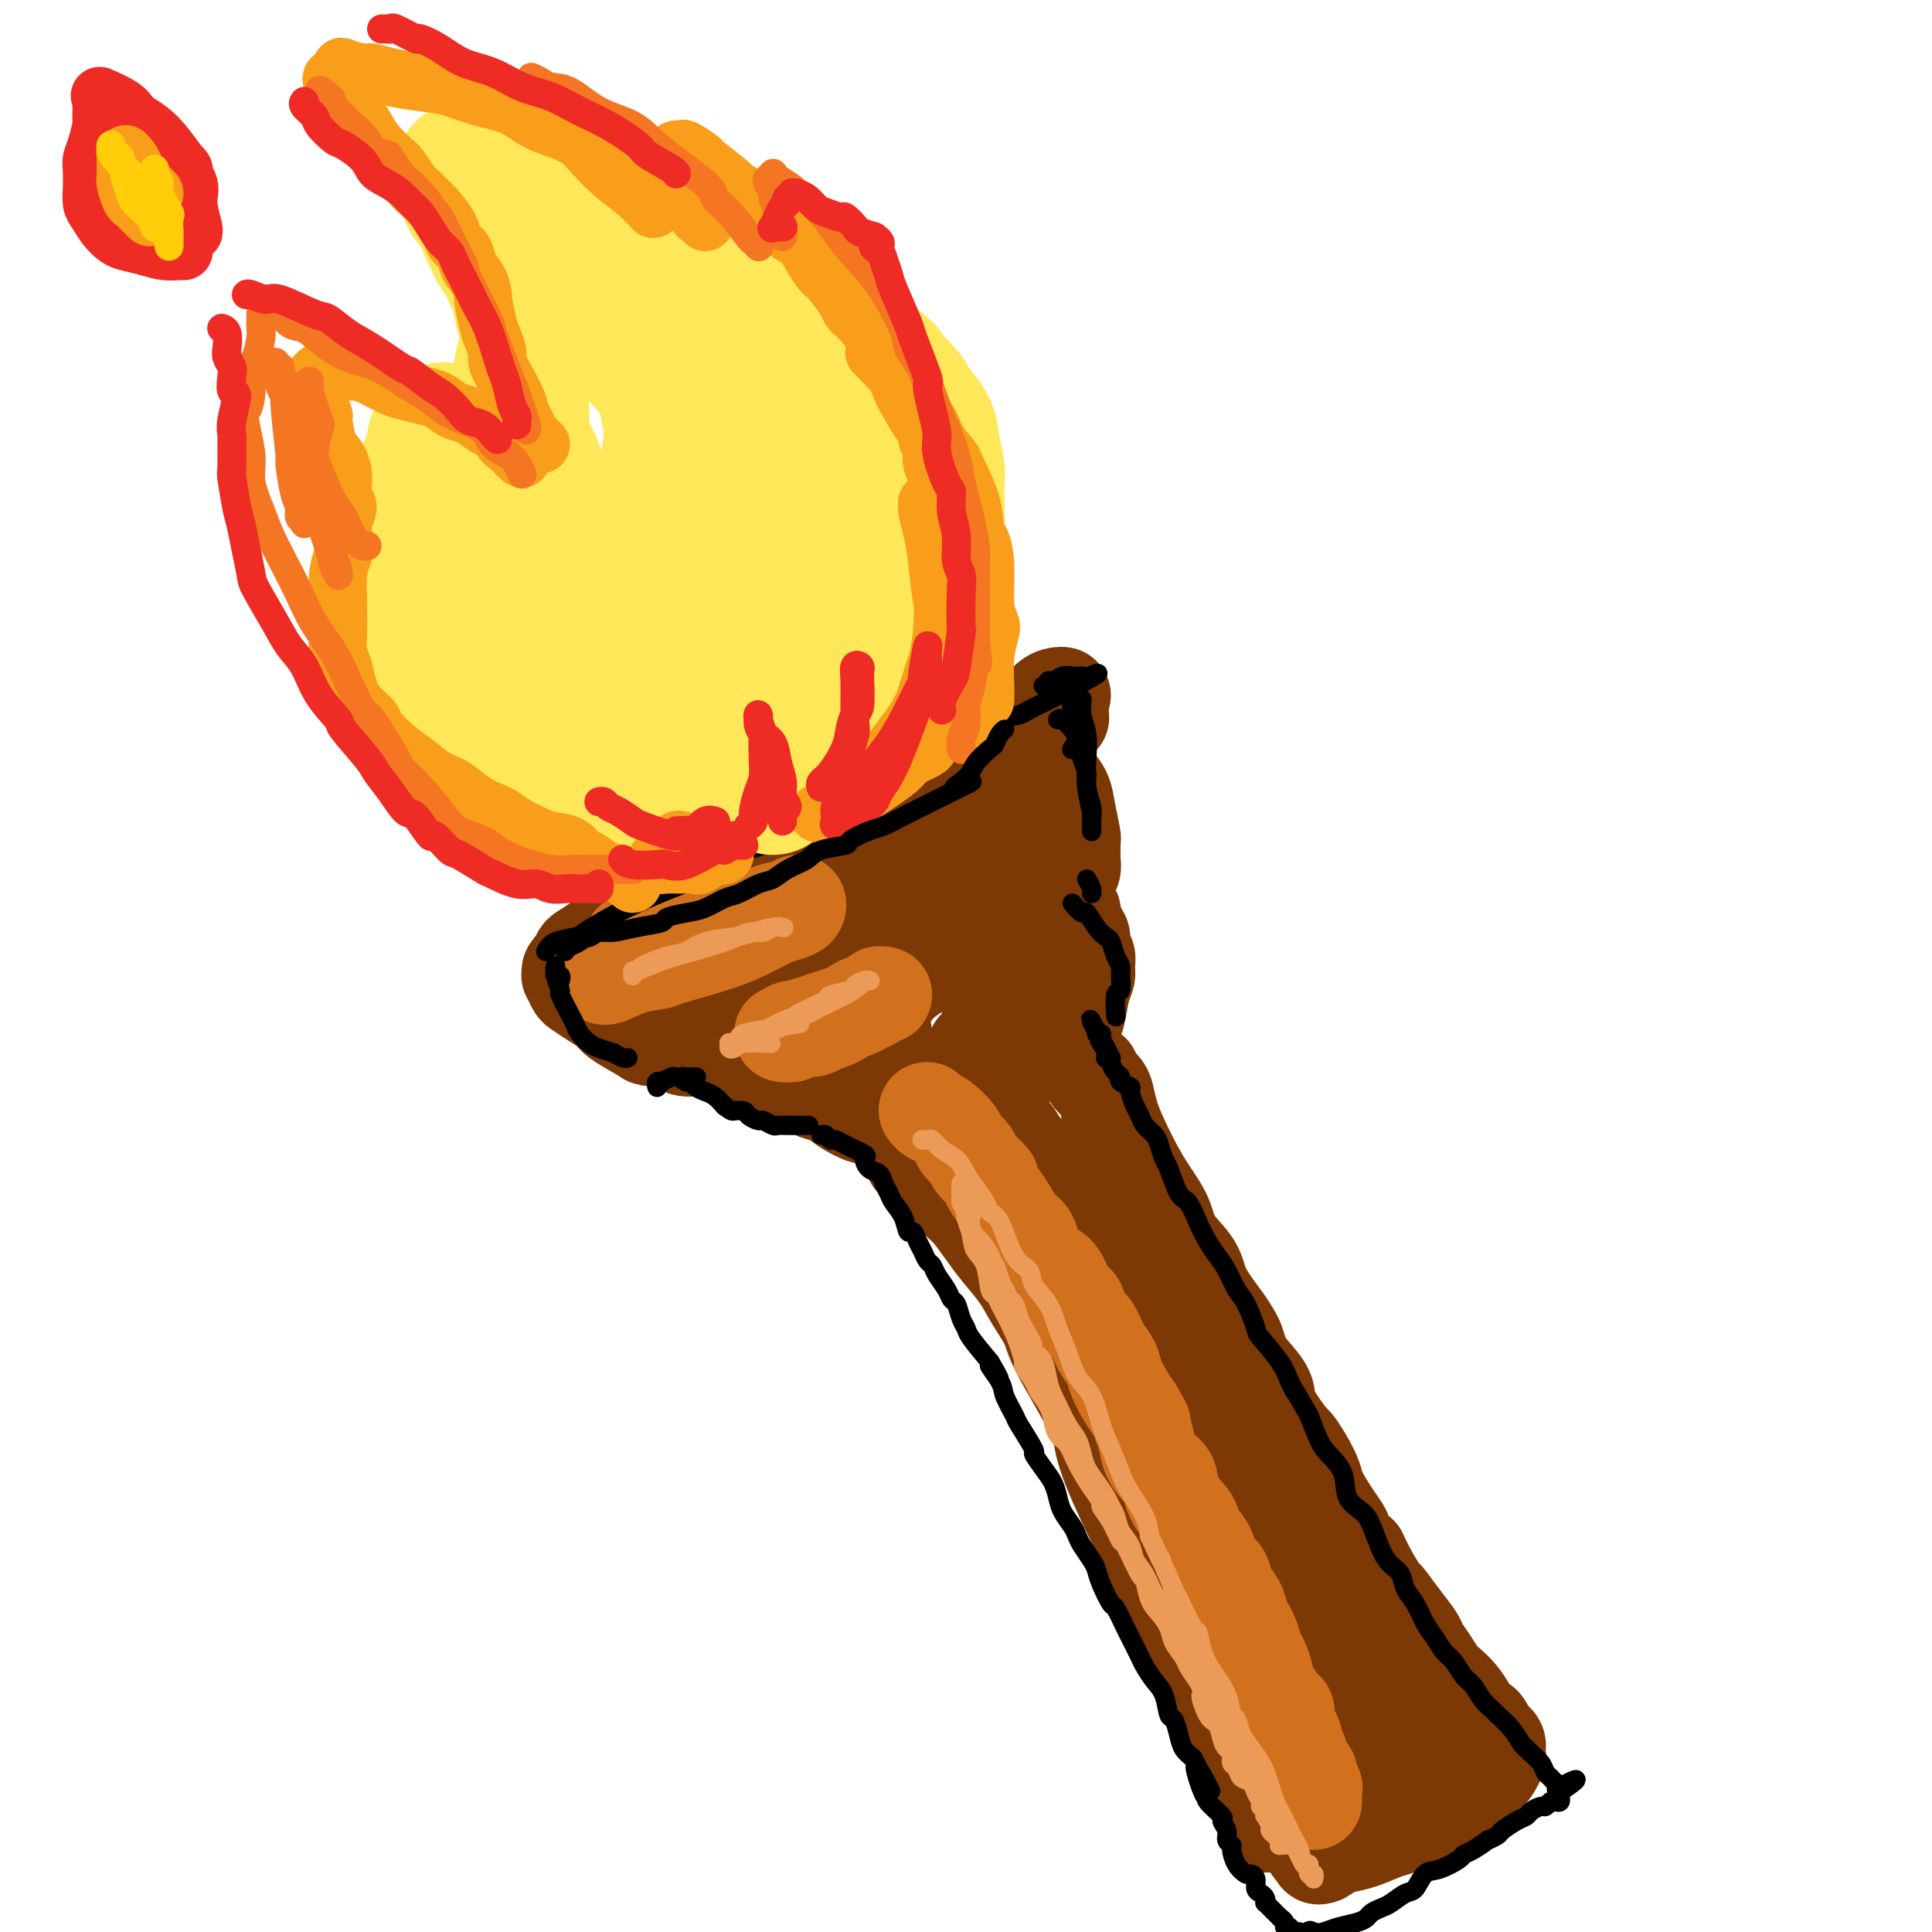<svg viewBox='0 0 400 400' version='1.1' xmlns='http://www.w3.org/2000/svg' xmlns:xlink='http://www.w3.org/1999/xlink'><g fill='none' stroke='rgb(124,56,5)' stroke-width='20' stroke-linecap='round' stroke-linejoin='round'><path d='M138,200c-0.298,0.119 -0.595,0.238 1,0c1.595,-0.238 5.083,-0.832 6,-1c0.917,-0.168 -0.736,0.091 1,0c1.736,-0.091 6.862,-0.532 9,-1c2.138,-0.468 1.289,-0.964 3,-2c1.711,-1.036 5.983,-2.611 9,-4c3.017,-1.389 4.777,-2.593 7,-4c2.223,-1.407 4.907,-3.018 7,-5c2.093,-1.982 3.595,-4.335 5,-6c1.405,-1.665 2.714,-2.641 5,-5c2.286,-2.359 5.549,-6.101 7,-8c1.451,-1.899 1.088,-1.955 2,-3c0.912,-1.045 3.098,-3.079 5,-5c1.902,-1.921 3.519,-3.731 5,-5c1.481,-1.269 2.824,-1.998 4,-3c1.176,-1.002 2.183,-2.276 3,-3c0.817,-0.724 1.444,-0.898 2,-1c0.556,-0.102 1.042,-0.133 1,0c-0.042,0.133 -0.611,0.430 -1,1c-0.389,0.570 -0.598,1.415 -1,2c-0.402,0.585 -0.997,0.911 -2,2c-1.003,1.089 -2.412,2.941 -4,5c-1.588,2.059 -3.353,4.325 -5,6c-1.647,1.675 -3.174,2.759 -5,4c-1.826,1.241 -3.950,2.640 -6,4c-2.050,1.360 -4.025,2.680 -6,4'/><path d='M190,172c-3.750,2.308 -4.626,2.078 -6,3c-1.374,0.922 -3.245,2.996 -5,4c-1.755,1.004 -3.395,0.938 -6,2c-2.605,1.062 -6.174,3.253 -8,4c-1.826,0.747 -1.908,0.049 -3,0c-1.092,-0.049 -3.195,0.552 -5,1c-1.805,0.448 -3.313,0.745 -5,1c-1.687,0.255 -3.551,0.469 -6,1c-2.449,0.531 -5.481,1.381 -7,2c-1.519,0.619 -1.526,1.009 -2,1c-0.474,-0.009 -1.416,-0.416 -3,0c-1.584,0.416 -3.811,1.654 -5,2c-1.189,0.346 -1.341,-0.201 -2,0c-0.659,0.201 -1.825,1.149 -3,2c-1.175,0.851 -2.360,1.606 -3,2c-0.640,0.394 -0.734,0.428 -1,1c-0.266,0.572 -0.702,1.682 -1,2c-0.298,0.318 -0.458,-0.157 0,0c0.458,0.157 1.535,0.946 2,1c0.465,0.054 0.320,-0.627 1,-1c0.680,-0.373 2.185,-0.440 4,-1c1.815,-0.560 3.940,-1.614 7,-3c3.060,-1.386 7.056,-3.104 10,-5c2.944,-1.896 4.836,-3.970 8,-6c3.164,-2.030 7.602,-4.017 11,-6c3.398,-1.983 5.758,-3.962 9,-6c3.242,-2.038 7.366,-4.134 11,-6c3.634,-1.866 6.778,-3.500 10,-5c3.222,-1.500 6.521,-2.865 9,-4c2.479,-1.135 4.137,-2.038 6,-3c1.863,-0.962 3.932,-1.981 6,-3'/><path d='M213,152c11.449,-6.250 5.073,-2.376 3,-1c-2.073,1.376 0.159,0.255 1,0c0.841,-0.255 0.292,0.356 0,1c-0.292,0.644 -0.327,1.320 -1,2c-0.673,0.680 -1.986,1.365 -3,2c-1.014,0.635 -1.731,1.220 -3,2c-1.269,0.780 -3.092,1.757 -6,4c-2.908,2.243 -6.903,5.754 -9,7c-2.097,1.246 -2.298,0.228 -4,1c-1.702,0.772 -4.906,3.334 -7,5c-2.094,1.666 -3.077,2.435 -7,4c-3.923,1.565 -10.786,3.925 -14,5c-3.214,1.075 -2.781,0.864 -3,1c-0.219,0.136 -1.092,0.620 -3,1c-1.908,0.380 -4.852,0.658 -7,1c-2.148,0.342 -3.498,0.750 -6,2c-2.502,1.250 -6.154,3.342 -8,4c-1.846,0.658 -1.884,-0.118 -3,0c-1.116,0.118 -3.308,1.130 -5,2c-1.692,0.870 -2.884,1.596 -4,2c-1.116,0.404 -2.156,0.485 -3,1c-0.844,0.515 -1.491,1.466 -2,2c-0.509,0.534 -0.881,0.653 -1,1c-0.119,0.347 0.015,0.922 0,1c-0.015,0.078 -0.180,-0.341 0,0c0.180,0.341 0.703,1.441 1,2c0.297,0.559 0.367,0.575 1,1c0.633,0.425 1.830,1.258 3,2c1.170,0.742 2.315,1.392 3,2c0.685,0.608 0.910,1.174 2,2c1.090,0.826 3.045,1.913 5,3'/><path d='M133,214c2.252,1.575 0.883,0.513 1,0c0.117,-0.513 1.719,-0.477 3,0c1.281,0.477 2.240,1.396 3,2c0.760,0.604 1.319,0.894 2,1c0.681,0.106 1.482,0.028 2,0c0.518,-0.028 0.753,-0.004 1,0c0.247,0.004 0.505,-0.010 1,0c0.495,0.010 1.225,0.044 2,0c0.775,-0.044 1.593,-0.167 2,0c0.407,0.167 0.402,0.625 1,1c0.598,0.375 1.800,0.667 3,1c1.200,0.333 2.400,0.705 3,1c0.600,0.295 0.601,0.512 1,1c0.399,0.488 1.197,1.246 3,2c1.803,0.754 4.612,1.502 6,2c1.388,0.498 1.355,0.745 2,1c0.645,0.255 1.968,0.517 3,1c1.032,0.483 1.772,1.187 3,2c1.228,0.813 2.942,1.734 4,2c1.058,0.266 1.459,-0.125 2,0c0.541,0.125 1.223,0.764 2,1c0.777,0.236 1.651,0.067 2,0c0.349,-0.067 0.175,-0.034 0,0'/><path d='M217,157c-0.059,0.152 -0.117,0.304 0,1c0.117,0.696 0.410,1.936 1,3c0.590,1.064 1.479,1.951 2,3c0.521,1.049 0.675,2.259 1,4c0.325,1.741 0.820,4.014 1,5c0.180,0.986 0.044,0.686 0,1c-0.044,0.314 0.002,1.244 0,2c-0.002,0.756 -0.053,1.340 0,2c0.053,0.660 0.211,1.395 0,2c-0.211,0.605 -0.789,1.079 -1,2c-0.211,0.921 -0.053,2.290 0,3c0.053,0.710 0.000,0.763 0,1c-0.000,0.237 0.051,0.659 0,1c-0.051,0.341 -0.206,0.602 0,1c0.206,0.398 0.772,0.933 1,1c0.228,0.067 0.118,-0.335 0,0c-0.118,0.335 -0.243,1.407 0,2c0.243,0.593 0.853,0.707 1,1c0.147,0.293 -0.171,0.764 0,1c0.171,0.236 0.831,0.237 1,1c0.169,0.763 -0.154,2.288 0,3c0.154,0.712 0.784,0.611 1,1c0.216,0.389 0.016,1.269 0,2c-0.016,0.731 0.150,1.312 0,2c-0.150,0.688 -0.618,1.483 -1,3c-0.382,1.517 -0.680,3.754 -1,5c-0.320,1.246 -0.663,1.499 -1,2c-0.337,0.501 -0.669,1.251 -1,2'/><path d='M221,214c-0.622,2.622 -0.178,2.178 0,2c0.178,-0.178 0.089,-0.089 0,0'/><path d='M204,180c-0.354,-0.173 -0.708,-0.347 -1,0c-0.292,0.347 -0.523,1.214 -1,2c-0.477,0.786 -1.200,1.490 -2,3c-0.800,1.510 -1.678,3.826 -3,6c-1.322,2.174 -3.088,4.207 -5,6c-1.912,1.793 -3.971,3.344 -6,5c-2.029,1.656 -4.029,3.415 -6,5c-1.971,1.585 -3.912,2.996 -6,4c-2.088,1.004 -4.324,1.601 -6,2c-1.676,0.399 -2.793,0.600 -4,1c-1.207,0.400 -2.502,1.000 -3,1c-0.498,-0.000 -0.197,-0.600 0,-1c0.197,-0.400 0.290,-0.598 1,-1c0.710,-0.402 2.037,-1.006 4,-2c1.963,-0.994 4.564,-2.376 8,-4c3.436,-1.624 7.709,-3.489 11,-5c3.291,-1.511 5.599,-2.668 8,-4c2.401,-1.332 4.893,-2.841 7,-4c2.107,-1.159 3.829,-1.970 5,-3c1.171,-1.030 1.792,-2.280 2,-3c0.208,-0.720 0.005,-0.910 0,-1c-0.005,-0.090 0.189,-0.079 0,0c-0.189,0.079 -0.762,0.227 -2,1c-1.238,0.773 -3.142,2.170 -5,4c-1.858,1.830 -3.672,4.094 -6,6c-2.328,1.906 -5.171,3.456 -7,5c-1.829,1.544 -2.645,3.084 -4,5c-1.355,1.916 -3.249,4.208 -4,5c-0.751,0.792 -0.357,0.083 0,0c0.357,-0.083 0.679,0.458 1,1'/><path d='M180,214c-0.901,1.702 0.346,0.456 1,0c0.654,-0.456 0.715,-0.123 1,0c0.285,0.123 0.796,0.035 1,0c0.204,-0.035 0.102,-0.018 0,0'/><path d='M210,214c0.181,-0.101 0.363,-0.201 0,0c-0.363,0.201 -1.269,0.705 -2,1c-0.731,0.295 -1.287,0.383 -3,2c-1.713,1.617 -4.583,4.763 -6,6c-1.417,1.237 -1.379,0.566 -2,1c-0.621,0.434 -1.900,1.973 -3,3c-1.100,1.027 -2.022,1.542 -2,2c0.022,0.458 0.986,0.860 1,1c0.014,0.140 -0.924,0.020 1,-1c1.924,-1.020 6.709,-2.939 9,-4c2.291,-1.061 2.089,-1.265 3,-2c0.911,-0.735 2.934,-2.001 5,-3c2.066,-0.999 4.173,-1.732 5,-2c0.827,-0.268 0.373,-0.071 0,0c-0.373,0.071 -0.667,0.015 -1,0c-0.333,-0.015 -0.706,0.010 -2,0c-1.294,-0.010 -3.510,-0.055 -5,0c-1.490,0.055 -2.255,0.211 -3,0c-0.745,-0.211 -1.470,-0.787 -2,-1c-0.530,-0.213 -0.866,-0.061 -1,0c-0.134,0.061 -0.067,0.030 0,0'/><path d='M212,174c-0.334,0.004 -0.668,0.008 -1,1c-0.332,0.992 -0.663,2.970 -1,4c-0.337,1.030 -0.679,1.110 -1,2c-0.321,0.890 -0.622,2.590 -1,4c-0.378,1.410 -0.833,2.528 -1,4c-0.167,1.472 -0.046,3.296 0,5c0.046,1.704 0.016,3.287 0,4c-0.016,0.713 -0.018,0.555 0,1c0.018,0.445 0.054,1.494 0,2c-0.054,0.506 -0.199,0.468 0,1c0.199,0.532 0.743,1.634 1,2c0.257,0.366 0.226,-0.003 0,0c-0.226,0.003 -0.649,0.379 -1,1c-0.351,0.621 -0.630,1.486 -1,2c-0.370,0.514 -0.830,0.677 -1,1c-0.170,0.323 -0.048,0.807 0,1c0.048,0.193 0.024,0.097 0,0'/><path d='M189,240c0.772,0.349 1.544,0.699 2,1c0.456,0.301 0.597,0.554 1,1c0.403,0.446 1.070,1.084 2,2c0.930,0.916 2.124,2.109 3,3c0.876,0.891 1.435,1.479 2,2c0.565,0.521 1.137,0.973 2,2c0.863,1.027 2.017,2.627 3,4c0.983,1.373 1.794,2.519 3,4c1.206,1.481 2.809,3.297 4,5c1.191,1.703 1.972,3.292 3,5c1.028,1.708 2.303,3.533 3,5c0.697,1.467 0.815,2.574 2,5c1.185,2.426 3.436,6.169 5,9c1.564,2.831 2.442,4.748 3,6c0.558,1.252 0.797,1.839 1,3c0.203,1.161 0.370,2.894 2,7c1.630,4.106 4.722,10.583 6,13c1.278,2.417 0.743,0.773 2,4c1.257,3.227 4.307,11.325 6,15c1.693,3.675 2.030,2.926 3,5c0.970,2.074 2.572,6.970 4,11c1.428,4.030 2.682,7.194 4,10c1.318,2.806 2.701,5.256 4,8c1.299,2.744 2.514,5.784 3,7c0.486,1.216 0.243,0.608 0,0'/><path d='M226,222c-0.201,0.232 -0.403,0.465 0,1c0.403,0.535 1.409,1.374 2,2c0.591,0.626 0.766,1.040 1,2c0.234,0.960 0.528,2.464 1,4c0.472,1.536 1.121,3.102 2,5c0.879,1.898 1.987,4.128 3,6c1.013,1.872 1.932,3.387 3,5c1.068,1.613 2.285,3.324 3,5c0.715,1.676 0.926,3.317 2,5c1.074,1.683 3.009,3.409 4,5c0.991,1.591 1.039,3.048 2,5c0.961,1.952 2.836,4.398 4,6c1.164,1.602 1.615,2.361 2,3c0.385,0.639 0.702,1.157 1,2c0.298,0.843 0.578,2.010 1,3c0.422,0.990 0.987,1.804 2,3c1.013,1.196 2.473,2.773 3,4c0.527,1.227 0.120,2.104 1,4c0.880,1.896 3.046,4.813 4,6c0.954,1.187 0.696,0.646 1,1c0.304,0.354 1.171,1.604 2,3c0.829,1.396 1.620,2.938 2,4c0.380,1.062 0.349,1.646 1,3c0.651,1.354 1.983,3.480 3,5c1.017,1.520 1.719,2.434 2,3c0.281,0.566 0.140,0.783 0,1'/><path d='M278,318c8.937,15.943 5.279,7.800 4,5c-1.279,-2.800 -0.178,-0.257 1,2c1.178,2.257 2.433,4.228 3,5c0.567,0.772 0.445,0.345 1,1c0.555,0.655 1.787,2.392 3,4c1.213,1.608 2.408,3.088 3,4c0.592,0.912 0.581,1.254 1,2c0.419,0.746 1.268,1.894 2,3c0.732,1.106 1.347,2.170 2,3c0.653,0.830 1.345,1.426 2,2c0.655,0.574 1.275,1.127 2,2c0.725,0.873 1.556,2.065 2,3c0.444,0.935 0.501,1.613 1,2c0.499,0.387 1.440,0.485 2,1c0.560,0.515 0.739,1.448 1,2c0.261,0.552 0.606,0.722 1,1c0.394,0.278 0.839,0.665 1,1c0.161,0.335 0.040,0.619 0,1c-0.040,0.381 0.002,0.861 0,1c-0.002,0.139 -0.048,-0.062 0,0c0.048,0.062 0.189,0.386 0,1c-0.189,0.614 -0.710,1.517 -1,2c-0.290,0.483 -0.351,0.547 -1,1c-0.649,0.453 -1.886,1.297 -3,2c-1.114,0.703 -2.104,1.267 -3,2c-0.896,0.733 -1.699,1.635 -4,3c-2.301,1.365 -6.100,3.192 -8,4c-1.900,0.808 -1.901,0.598 -3,1c-1.099,0.402 -3.296,1.416 -5,2c-1.704,0.584 -2.915,0.738 -4,1c-1.085,0.262 -2.042,0.631 -3,1'/><path d='M275,383c-3.736,1.684 -1.577,1.395 -1,1c0.577,-0.395 -0.430,-0.896 -1,-1c-0.570,-0.104 -0.704,0.188 -1,0c-0.296,-0.188 -0.754,-0.855 -1,-2c-0.246,-1.145 -0.281,-2.768 -1,-5c-0.719,-2.232 -2.124,-5.072 -3,-7c-0.876,-1.928 -1.224,-2.942 -2,-5c-0.776,-2.058 -1.981,-5.159 -3,-8c-1.019,-2.841 -1.854,-5.420 -3,-8c-1.146,-2.580 -2.605,-5.159 -4,-8c-1.395,-2.841 -2.728,-5.944 -4,-9c-1.272,-3.056 -2.483,-6.064 -4,-9c-1.517,-2.936 -3.339,-5.801 -5,-9c-1.661,-3.199 -3.161,-6.731 -5,-10c-1.839,-3.269 -4.017,-6.273 -6,-9c-1.983,-2.727 -3.770,-5.175 -5,-8c-1.230,-2.825 -1.904,-6.025 -3,-9c-1.096,-2.975 -2.614,-5.723 -4,-8c-1.386,-2.277 -2.641,-4.082 -4,-6c-1.359,-1.918 -2.823,-3.950 -4,-6c-1.177,-2.050 -2.066,-4.117 -3,-6c-0.934,-1.883 -1.912,-3.580 -3,-6c-1.088,-2.420 -2.288,-5.561 -3,-7c-0.712,-1.439 -0.938,-1.174 -1,-2c-0.062,-0.826 0.039,-2.743 0,-4c-0.039,-1.257 -0.218,-1.855 0,-2c0.218,-0.145 0.832,0.163 1,0c0.168,-0.163 -0.110,-0.796 0,-1c0.110,-0.204 0.606,0.022 2,1c1.394,0.978 3.684,2.708 5,4c1.316,1.292 1.658,2.146 2,3'/><path d='M211,237c3.806,3.762 8.820,9.166 11,12c2.180,2.834 1.527,3.096 3,5c1.473,1.904 5.071,5.448 8,9c2.929,3.552 5.188,7.111 7,10c1.812,2.889 3.176,5.109 6,10c2.824,4.891 7.108,12.454 9,16c1.892,3.546 1.394,3.074 2,5c0.606,1.926 2.318,6.250 4,10c1.682,3.750 3.336,6.926 5,10c1.664,3.074 3.339,6.045 5,9c1.661,2.955 3.306,5.893 5,9c1.694,3.107 3.435,6.383 5,9c1.565,2.617 2.954,4.574 4,6c1.046,1.426 1.749,2.319 3,4c1.251,1.681 3.052,4.148 4,5c0.948,0.852 1.045,0.088 1,0c-0.045,-0.088 -0.233,0.501 0,1c0.233,0.499 0.886,0.909 1,1c0.114,0.091 -0.309,-0.138 -1,-1c-0.691,-0.862 -1.648,-2.356 -3,-4c-1.352,-1.644 -3.099,-3.436 -5,-6c-1.901,-2.564 -3.957,-5.898 -6,-9c-2.043,-3.102 -4.073,-5.972 -6,-9c-1.927,-3.028 -3.750,-6.213 -6,-9c-2.250,-2.787 -4.926,-5.177 -7,-8c-2.074,-2.823 -3.547,-6.081 -5,-9c-1.453,-2.919 -2.887,-5.500 -4,-8c-1.113,-2.500 -1.907,-4.917 -3,-7c-1.093,-2.083 -2.487,-3.830 -3,-5c-0.513,-1.170 -0.147,-1.763 0,-2c0.147,-0.237 0.073,-0.119 0,0'/><path d='M245,291c-1.512,-4.236 2.209,0.675 4,3c1.791,2.325 1.654,2.064 3,4c1.346,1.936 4.176,6.071 7,10c2.824,3.929 5.642,7.654 8,11c2.358,3.346 4.256,6.313 7,10c2.744,3.687 6.332,8.095 8,10c1.668,1.905 1.414,1.308 2,2c0.586,0.692 2.011,2.672 3,4c0.989,1.328 1.540,2.002 2,3c0.460,0.998 0.828,2.319 1,3c0.172,0.681 0.148,0.721 0,1c-0.148,0.279 -0.422,0.798 -1,2c-0.578,1.202 -1.462,3.087 -2,4c-0.538,0.913 -0.729,0.856 -1,1c-0.271,0.144 -0.620,0.491 -1,1c-0.380,0.509 -0.790,1.182 -1,2c-0.210,0.818 -0.220,1.781 0,2c0.220,0.219 0.671,-0.306 1,0c0.329,0.306 0.537,1.443 1,2c0.463,0.557 1.183,0.535 2,1c0.817,0.465 1.732,1.416 2,2c0.268,0.584 -0.110,0.802 0,1c0.110,0.198 0.707,0.376 1,1c0.293,0.624 0.282,1.693 0,2c-0.282,0.307 -0.834,-0.148 -1,0c-0.166,0.148 0.056,0.900 0,1c-0.056,0.100 -0.388,-0.451 -1,-1c-0.612,-0.549 -1.504,-1.096 -2,-2c-0.496,-0.904 -0.595,-2.167 -1,-3c-0.405,-0.833 -1.116,-1.238 -2,-2c-0.884,-0.762 -1.942,-1.881 -3,-3'/><path d='M281,363c-1.502,-1.470 -0.258,-0.147 0,0c0.258,0.147 -0.469,-0.884 -1,-1c-0.531,-0.116 -0.866,0.681 -1,1c-0.134,0.319 -0.067,0.159 0,0'/></g>
<g fill='none' stroke='rgb(210,113,29)' stroke-width='20' stroke-linecap='round' stroke-linejoin='round'><path d='M131,195c-0.144,-0.001 -0.288,-0.001 0,0c0.288,0.001 1.007,0.005 2,0c0.993,-0.005 2.259,-0.018 4,0c1.741,0.018 3.955,0.067 5,0c1.045,-0.067 0.920,-0.251 3,-1c2.080,-0.749 6.365,-2.062 9,-3c2.635,-0.938 3.622,-1.502 5,-2c1.378,-0.498 3.149,-0.929 4,-1c0.851,-0.071 0.784,0.218 1,0c0.216,-0.218 0.717,-0.943 1,-1c0.283,-0.057 0.350,0.554 0,1c-0.350,0.446 -1.117,0.729 -2,1c-0.883,0.271 -1.883,0.531 -3,1c-1.117,0.469 -2.352,1.147 -4,2c-1.648,0.853 -3.710,1.882 -7,3c-3.290,1.118 -7.810,2.324 -10,3c-2.190,0.676 -2.051,0.822 -3,1c-0.949,0.178 -2.986,0.387 -5,1c-2.014,0.613 -4.004,1.628 -5,2c-0.996,0.372 -0.999,0.100 -1,0c-0.001,-0.100 -0.000,-0.027 0,0c0.000,0.027 0.000,0.008 0,0c-0.000,-0.008 -0.000,-0.004 0,0'/><path d='M162,214c0.811,0.087 1.622,0.174 2,0c0.378,-0.174 0.324,-0.610 1,-1c0.676,-0.390 2.083,-0.734 3,-1c0.917,-0.266 1.344,-0.453 3,-1c1.656,-0.547 4.539,-1.453 6,-2c1.461,-0.547 1.498,-0.735 2,-1c0.502,-0.265 1.470,-0.608 2,-1c0.530,-0.392 0.624,-0.834 1,-1c0.376,-0.166 1.036,-0.058 1,0c-0.036,0.058 -0.768,0.065 -1,0c-0.232,-0.065 0.036,-0.200 0,0c-0.036,0.200 -0.378,0.737 -1,1c-0.622,0.263 -1.526,0.251 -3,1c-1.474,0.749 -3.518,2.257 -5,3c-1.482,0.743 -2.401,0.721 -3,1c-0.599,0.279 -0.879,0.859 -2,1c-1.121,0.141 -3.084,-0.158 -4,0c-0.916,0.158 -0.785,0.773 -1,1c-0.215,0.227 -0.776,0.065 -1,0c-0.224,-0.065 -0.112,-0.032 0,0'/><path d='M192,230c-0.076,-0.104 -0.152,-0.208 0,0c0.152,0.208 0.531,0.727 1,1c0.469,0.273 1.026,0.298 2,1c0.974,0.702 2.364,2.080 3,3c0.636,0.920 0.519,1.383 1,2c0.481,0.617 1.560,1.390 2,2c0.440,0.610 0.239,1.058 1,2c0.761,0.942 2.483,2.378 3,3c0.517,0.622 -0.170,0.431 0,1c0.170,0.569 1.197,1.898 2,3c0.803,1.102 1.383,1.976 2,3c0.617,1.024 1.271,2.197 2,3c0.729,0.803 1.532,1.234 2,2c0.468,0.766 0.602,1.867 1,3c0.398,1.133 1.061,2.300 2,3c0.939,0.700 2.152,0.934 3,2c0.848,1.066 1.329,2.964 2,4c0.671,1.036 1.532,1.211 2,2c0.468,0.789 0.544,2.191 1,3c0.456,0.809 1.291,1.024 2,2c0.709,0.976 1.292,2.712 2,4c0.708,1.288 1.540,2.129 2,3c0.460,0.871 0.547,1.773 1,3c0.453,1.227 1.272,2.779 2,4c0.728,1.221 1.364,2.110 2,3'/><path d='M235,292c2.651,4.656 1.278,2.296 1,2c-0.278,-0.296 0.539,1.473 1,3c0.461,1.527 0.565,2.811 1,4c0.435,1.189 1.202,2.282 2,3c0.798,0.718 1.627,1.059 2,2c0.373,0.941 0.289,2.481 1,4c0.711,1.519 2.217,3.016 3,4c0.783,0.984 0.844,1.456 1,2c0.156,0.544 0.408,1.160 1,2c0.592,0.840 1.524,1.904 2,3c0.476,1.096 0.495,2.222 1,3c0.505,0.778 1.497,1.206 2,2c0.503,0.794 0.516,1.955 1,3c0.484,1.045 1.439,1.975 2,3c0.561,1.025 0.727,2.146 1,3c0.273,0.854 0.651,1.439 1,2c0.349,0.561 0.669,1.096 1,2c0.331,0.904 0.674,2.177 1,3c0.326,0.823 0.633,1.196 1,2c0.367,0.804 0.792,2.040 1,3c0.208,0.960 0.199,1.644 1,3c0.801,1.356 2.414,3.385 3,4c0.586,0.615 0.147,-0.182 0,0c-0.147,0.182 -0.001,1.344 0,2c0.001,0.656 -0.144,0.806 0,1c0.144,0.194 0.578,0.433 1,1c0.422,0.567 0.831,1.461 1,2c0.169,0.539 0.097,0.722 0,1c-0.097,0.278 -0.218,0.652 0,1c0.218,0.348 0.777,0.671 1,1c0.223,0.329 0.112,0.665 0,1'/><path d='M269,364c5.194,11.034 1.181,2.618 0,0c-1.181,-2.618 0.472,0.560 1,2c0.528,1.440 -0.069,1.142 0,1c0.069,-0.142 0.803,-0.126 1,0c0.197,0.126 -0.143,0.364 0,1c0.143,0.636 0.770,1.672 1,2c0.230,0.328 0.062,-0.052 0,0c-0.062,0.052 -0.016,0.536 0,1c0.016,0.464 0.004,0.908 0,1c-0.004,0.092 -0.001,-0.168 0,0c0.001,0.168 0.000,0.762 0,1c-0.000,0.238 -0.000,0.119 0,0'/></g>
<g fill='none' stroke='rgb(0,0,0)' stroke-width='4' stroke-linecap='round' stroke-linejoin='round'><path d='M113,197c0.422,-0.743 0.844,-1.486 2,-2c1.156,-0.514 3.044,-0.798 4,-1c0.956,-0.202 0.978,-0.321 2,-1c1.022,-0.679 3.044,-1.919 5,-3c1.956,-1.081 3.844,-2.004 6,-3c2.156,-0.996 4.578,-2.065 7,-3c2.422,-0.935 4.842,-1.734 7,-3c2.158,-1.266 4.053,-2.997 6,-4c1.947,-1.003 3.945,-1.279 6,-2c2.055,-0.721 4.167,-1.888 6,-3c1.833,-1.112 3.388,-2.171 5,-3c1.612,-0.829 3.282,-1.429 5,-2c1.718,-0.571 3.484,-1.113 5,-2c1.516,-0.887 2.784,-2.119 4,-3c1.216,-0.881 2.382,-1.410 4,-2c1.618,-0.590 3.687,-1.242 5,-2c1.313,-0.758 1.870,-1.621 3,-2c1.130,-0.379 2.834,-0.272 4,-1c1.166,-0.728 1.793,-2.289 3,-3c1.207,-0.711 2.995,-0.572 4,-1c1.005,-0.428 1.228,-1.424 2,-2c0.772,-0.576 2.094,-0.732 3,-1c0.906,-0.268 1.398,-0.649 2,-1c0.602,-0.351 1.316,-0.671 2,-1c0.684,-0.329 1.338,-0.665 2,-1c0.662,-0.335 1.331,-0.667 2,-1'/><path d='M219,144c16.349,-8.442 4.222,-3.046 0,-1c-4.222,2.046 -0.539,0.741 1,0c1.539,-0.741 0.935,-0.917 1,-1c0.065,-0.083 0.801,-0.074 1,0c0.199,0.074 -0.139,0.212 0,0c0.139,-0.212 0.754,-0.775 1,-1c0.246,-0.225 0.123,-0.113 0,0'/><path d='M222,142c-0.008,-0.148 -0.017,-0.296 0,0c0.017,0.296 0.058,1.038 0,2c-0.058,0.962 -0.215,2.146 0,3c0.215,0.854 0.804,1.378 1,2c0.196,0.622 0.000,1.344 0,2c-0.000,0.656 0.196,1.248 0,2c-0.196,0.752 -0.783,1.664 -1,2c-0.217,0.336 -0.062,0.096 0,0c0.062,-0.096 0.031,-0.048 0,0'/><path d='M116,203c0.113,-0.442 0.225,-0.885 0,-1c-0.225,-0.115 -0.788,0.096 -1,0c-0.212,-0.096 -0.073,-0.499 0,-1c0.073,-0.501 0.079,-1.102 0,-1c-0.079,0.102 -0.242,0.905 0,2c0.242,1.095 0.890,2.481 1,3c0.110,0.519 -0.318,0.170 0,1c0.318,0.830 1.382,2.838 2,4c0.618,1.162 0.790,1.478 1,2c0.210,0.522 0.457,1.249 1,2c0.543,0.751 1.381,1.525 2,2c0.619,0.475 1.017,0.649 2,1c0.983,0.351 2.551,0.879 3,1c0.449,0.121 -0.220,-0.163 0,0c0.220,0.163 1.328,0.775 2,1c0.672,0.225 0.906,0.064 1,0c0.094,-0.064 0.047,-0.032 0,0'/><path d='M219,149c0.221,-0.193 0.441,-0.385 1,0c0.559,0.385 1.455,1.349 2,2c0.545,0.651 0.738,0.989 1,2c0.262,1.011 0.592,2.697 1,4c0.408,1.303 0.894,2.225 1,3c0.106,0.775 -0.168,1.402 0,3c0.168,1.598 0.777,4.165 1,5c0.223,0.835 0.060,-0.064 0,0c-0.060,0.064 -0.016,1.090 0,2c0.016,0.910 0.004,1.703 0,2c-0.004,0.297 -0.000,0.099 0,0c0.000,-0.099 -0.004,-0.100 0,0c0.004,0.100 0.015,0.299 0,0c-0.015,-0.299 -0.056,-1.097 0,-2c0.056,-0.903 0.207,-1.910 0,-3c-0.207,-1.090 -0.774,-2.261 -1,-4c-0.226,-1.739 -0.113,-4.046 0,-6c0.113,-1.954 0.226,-3.557 0,-5c-0.226,-1.443 -0.793,-2.727 -1,-4c-0.207,-1.273 -0.056,-2.535 0,-3c0.056,-0.465 0.016,-0.133 0,0c-0.016,0.133 -0.008,0.066 0,0'/><path d='M225,182c0.422,0.733 0.844,1.467 1,2c0.156,0.533 0.044,0.867 0,1c-0.044,0.133 -0.022,0.067 0,0'/><path d='M136,225c0.034,0.111 0.069,0.222 0,0c-0.069,-0.222 -0.241,-0.777 0,-1c0.241,-0.223 0.894,-0.112 1,0c0.106,0.112 -0.337,0.226 0,0c0.337,-0.226 1.453,-0.793 2,-1c0.547,-0.207 0.526,-0.056 1,0c0.474,0.056 1.443,0.015 2,0c0.557,-0.015 0.700,-0.004 1,0c0.300,0.004 0.756,0.001 1,0c0.244,-0.001 0.277,0.000 0,0c-0.277,-0.000 -0.863,-0.001 -1,0c-0.137,0.001 0.177,0.004 0,0c-0.177,-0.004 -0.843,-0.016 -1,0c-0.157,0.016 0.195,0.060 0,0c-0.195,-0.060 -0.936,-0.223 -1,0c-0.064,0.223 0.549,0.833 1,1c0.451,0.167 0.740,-0.107 1,0c0.260,0.107 0.492,0.596 1,1c0.508,0.404 1.290,0.724 2,1c0.710,0.276 1.346,0.507 2,1c0.654,0.493 1.327,1.246 2,2'/><path d='M150,229c1.577,1.166 1.521,1.082 2,1c0.479,-0.082 1.494,-0.162 2,0c0.506,0.162 0.502,0.565 1,1c0.498,0.435 1.496,0.901 2,1c0.504,0.099 0.514,-0.170 1,0c0.486,0.170 1.448,0.778 2,1c0.552,0.222 0.694,0.060 1,0c0.306,-0.060 0.775,-0.016 2,0c1.225,0.016 3.207,0.005 4,0c0.793,-0.005 0.396,-0.002 0,0'/><path d='M222,187c0.778,0.921 1.556,1.842 2,2c0.444,0.158 0.552,-0.445 1,0c0.448,0.445 1.234,1.940 2,3c0.766,1.060 1.511,1.686 2,2c0.489,0.314 0.720,0.316 1,1c0.280,0.684 0.607,2.050 1,3c0.393,0.950 0.851,1.485 1,2c0.149,0.515 -0.013,1.011 0,2c0.013,0.989 0.199,2.471 0,3c-0.199,0.529 -0.784,0.104 -1,1c-0.216,0.896 -0.062,3.113 0,4c0.062,0.887 0.031,0.443 0,0'/><path d='M170,235c0.332,-0.117 0.665,-0.235 1,0c0.335,0.235 0.674,0.821 1,1c0.326,0.179 0.639,-0.050 1,0c0.361,0.050 0.769,0.380 2,1c1.231,0.620 3.285,1.531 4,2c0.715,0.469 0.090,0.496 0,1c-0.090,0.504 0.356,1.485 1,2c0.644,0.515 1.486,0.563 2,1c0.514,0.437 0.701,1.264 1,2c0.299,0.736 0.710,1.383 1,2c0.290,0.617 0.459,1.205 1,2c0.541,0.795 1.454,1.798 2,3c0.546,1.202 0.723,2.602 1,3c0.277,0.398 0.652,-0.206 1,0c0.348,0.206 0.670,1.223 1,2c0.330,0.777 0.670,1.314 1,2c0.330,0.686 0.652,1.522 1,2c0.348,0.478 0.723,0.599 1,1c0.277,0.401 0.455,1.084 1,2c0.545,0.916 1.456,2.066 2,3c0.544,0.934 0.721,1.651 1,2c0.279,0.349 0.660,0.328 1,1c0.340,0.672 0.637,2.036 1,3c0.363,0.964 0.790,1.529 1,2c0.210,0.471 0.203,0.849 1,2c0.797,1.151 2.399,3.076 4,5'/><path d='M205,282c3.909,6.729 0.680,2.050 0,1c-0.680,-1.050 1.189,1.527 2,3c0.811,1.473 0.566,1.842 1,3c0.434,1.158 1.548,3.104 2,4c0.452,0.896 0.243,0.743 1,2c0.757,1.257 2.479,3.925 3,5c0.521,1.075 -0.160,0.556 0,1c0.160,0.444 1.160,1.852 2,3c0.840,1.148 1.521,2.037 2,3c0.479,0.963 0.757,2.000 1,3c0.243,1.000 0.450,1.962 1,3c0.550,1.038 1.443,2.150 2,3c0.557,0.850 0.778,1.436 1,2c0.222,0.564 0.445,1.105 1,2c0.555,0.895 1.443,2.145 2,3c0.557,0.855 0.783,1.314 1,2c0.217,0.686 0.425,1.597 1,3c0.575,1.403 1.516,3.296 2,4c0.484,0.704 0.511,0.219 1,1c0.489,0.781 1.440,2.827 2,4c0.560,1.173 0.730,1.472 1,2c0.270,0.528 0.639,1.283 1,2c0.361,0.717 0.712,1.394 1,2c0.288,0.606 0.511,1.141 1,2c0.489,0.859 1.245,2.043 2,3c0.755,0.957 1.511,1.688 2,3c0.489,1.312 0.711,3.205 1,4c0.289,0.795 0.644,0.491 1,1c0.356,0.509 0.711,1.829 1,3c0.289,1.171 0.511,2.192 1,3c0.489,0.808 1.244,1.404 2,2'/><path d='M247,364c6.683,12.850 2.391,3.976 1,2c-1.391,-1.976 0.120,2.947 1,5c0.880,2.053 1.130,1.235 1,1c-0.130,-0.235 -0.638,0.112 0,1c0.638,0.888 2.424,2.318 3,3c0.576,0.682 -0.056,0.615 0,1c0.056,0.385 0.802,1.223 1,2c0.198,0.777 -0.150,1.494 0,2c0.150,0.506 0.799,0.800 1,1c0.201,0.200 -0.047,0.304 0,1c0.047,0.696 0.390,1.983 1,3c0.610,1.017 1.487,1.764 2,2c0.513,0.236 0.663,-0.039 1,0c0.337,0.039 0.861,0.393 1,1c0.139,0.607 -0.107,1.468 0,2c0.107,0.532 0.569,0.735 1,1c0.431,0.265 0.833,0.592 1,1c0.167,0.408 0.100,0.897 0,1c-0.100,0.103 -0.233,-0.179 0,0c0.233,0.179 0.832,0.818 1,1c0.168,0.182 -0.094,-0.092 0,0c0.094,0.092 0.546,0.551 1,1c0.454,0.449 0.910,0.890 1,1c0.090,0.110 -0.187,-0.110 0,0c0.187,0.110 0.838,0.551 1,1c0.162,0.449 -0.164,0.905 0,1c0.164,0.095 0.817,-0.170 1,0c0.183,0.170 -0.105,0.777 0,1c0.105,0.223 0.601,0.064 1,0c0.399,-0.064 0.699,-0.032 1,0'/><path d='M269,400c2.427,2.169 1.994,0.592 2,0c0.006,-0.592 0.450,-0.200 1,0c0.550,0.200 1.207,0.208 2,0c0.793,-0.208 1.721,-0.634 3,-1c1.279,-0.366 2.908,-0.674 4,-1c1.092,-0.326 1.647,-0.669 2,-1c0.353,-0.331 0.503,-0.650 1,-1c0.497,-0.350 1.340,-0.732 2,-1c0.660,-0.268 1.137,-0.424 2,-1c0.863,-0.576 2.112,-1.573 3,-2c0.888,-0.427 1.414,-0.286 2,-1c0.586,-0.714 1.233,-2.284 2,-3c0.767,-0.716 1.653,-0.578 3,-1c1.347,-0.422 3.154,-1.405 4,-2c0.846,-0.595 0.731,-0.804 1,-1c0.269,-0.196 0.921,-0.380 2,-1c1.079,-0.620 2.586,-1.675 3,-2c0.414,-0.325 -0.264,0.082 0,0c0.264,-0.082 1.470,-0.652 2,-1c0.530,-0.348 0.383,-0.476 1,-1c0.617,-0.524 1.996,-1.446 3,-2c1.004,-0.554 1.631,-0.741 2,-1c0.369,-0.259 0.480,-0.592 1,-1c0.520,-0.408 1.450,-0.893 2,-1c0.550,-0.107 0.722,0.164 1,0c0.278,-0.164 0.663,-0.761 1,-1c0.337,-0.239 0.626,-0.119 1,0c0.374,0.119 0.832,0.238 1,0c0.168,-0.238 0.045,-0.833 0,-1c-0.045,-0.167 -0.013,0.095 0,0c0.013,-0.095 0.006,-0.548 0,-1'/><path d='M323,371c6.485,-4.416 1.696,-1.956 0,-1c-1.696,0.956 -0.299,0.408 0,0c0.299,-0.408 -0.501,-0.676 -1,-1c-0.499,-0.324 -0.697,-0.703 -1,-1c-0.303,-0.297 -0.711,-0.512 -1,-1c-0.289,-0.488 -0.460,-1.250 -1,-2c-0.540,-0.750 -1.448,-1.490 -2,-2c-0.552,-0.510 -0.749,-0.790 -1,-1c-0.251,-0.210 -0.557,-0.348 -1,-1c-0.443,-0.652 -1.025,-1.817 -2,-3c-0.975,-1.183 -2.344,-2.385 -3,-3c-0.656,-0.615 -0.598,-0.644 -1,-1c-0.402,-0.356 -1.262,-1.039 -2,-2c-0.738,-0.961 -1.352,-2.200 -2,-3c-0.648,-0.800 -1.328,-1.161 -2,-2c-0.672,-0.839 -1.334,-2.157 -2,-3c-0.666,-0.843 -1.334,-1.212 -2,-2c-0.666,-0.788 -1.329,-1.997 -2,-3c-0.671,-1.003 -1.349,-1.801 -2,-3c-0.651,-1.199 -1.277,-2.797 -2,-4c-0.723,-1.203 -1.545,-2.009 -2,-3c-0.455,-0.991 -0.543,-2.166 -1,-3c-0.457,-0.834 -1.282,-1.327 -2,-2c-0.718,-0.673 -1.328,-1.527 -2,-3c-0.672,-1.473 -1.405,-3.567 -2,-5c-0.595,-1.433 -1.051,-2.206 -2,-3c-0.949,-0.794 -2.390,-1.611 -3,-3c-0.610,-1.389 -0.390,-3.352 -1,-5c-0.610,-1.648 -2.049,-2.982 -3,-4c-0.951,-1.018 -1.415,-1.719 -2,-3c-0.585,-1.281 -1.293,-3.140 -2,-5'/><path d='M271,293c-4.966,-8.636 -3.382,-5.725 -3,-5c0.382,0.725 -0.440,-0.737 -1,-2c-0.560,-1.263 -0.860,-2.329 -2,-4c-1.140,-1.671 -3.120,-3.949 -4,-5c-0.880,-1.051 -0.658,-0.875 -1,-2c-0.342,-1.125 -1.246,-3.549 -2,-5c-0.754,-1.451 -1.357,-1.927 -2,-3c-0.643,-1.073 -1.327,-2.743 -2,-4c-0.673,-1.257 -1.335,-2.101 -2,-3c-0.665,-0.899 -1.334,-1.852 -2,-3c-0.666,-1.148 -1.330,-2.491 -2,-4c-0.670,-1.509 -1.346,-3.185 -2,-4c-0.654,-0.815 -1.288,-0.771 -2,-2c-0.712,-1.229 -1.504,-3.733 -2,-5c-0.496,-1.267 -0.696,-1.298 -1,-2c-0.304,-0.702 -0.711,-2.074 -1,-3c-0.289,-0.926 -0.460,-1.408 -1,-2c-0.540,-0.592 -1.449,-1.296 -2,-2c-0.551,-0.704 -0.744,-1.407 -1,-2c-0.256,-0.593 -0.576,-1.076 -1,-2c-0.424,-0.924 -0.954,-2.288 -1,-3c-0.046,-0.712 0.390,-0.772 0,-1c-0.390,-0.228 -1.606,-0.625 -2,-1c-0.394,-0.375 0.034,-0.728 0,-1c-0.034,-0.272 -0.531,-0.465 -1,-1c-0.469,-0.535 -0.910,-1.414 -1,-2c-0.090,-0.586 0.172,-0.878 0,-1c-0.172,-0.122 -0.778,-0.074 -1,0c-0.222,0.074 -0.060,0.174 0,0c0.060,-0.174 0.017,-0.621 0,-1c-0.017,-0.379 -0.009,-0.689 0,-1'/><path d='M229,217c-6.436,-11.693 -1.527,-2.927 0,0c1.527,2.927 -0.326,0.014 -1,-1c-0.674,-1.014 -0.167,-0.128 0,0c0.167,0.128 -0.007,-0.502 0,-1c0.007,-0.498 0.194,-0.865 0,-1c-0.194,-0.135 -0.770,-0.039 -1,0c-0.230,0.039 -0.115,0.019 0,0'/></g>
<g fill='none' stroke='rgb(236,154,87)' stroke-width='4' stroke-linecap='round' stroke-linejoin='round'><path d='M131,201c0.434,0.057 0.869,0.114 1,0c0.131,-0.114 -0.040,-0.398 1,-1c1.040,-0.602 3.292,-1.523 5,-2c1.708,-0.477 2.874,-0.510 4,-1c1.126,-0.490 2.214,-1.438 4,-2c1.786,-0.562 4.270,-0.739 6,-1c1.730,-0.261 2.706,-0.607 4,-1c1.294,-0.393 2.906,-0.833 4,-1c1.094,-0.167 1.672,-0.060 2,0c0.328,0.060 0.408,0.073 0,0c-0.408,-0.073 -1.304,-0.233 -2,0c-0.696,0.233 -1.191,0.859 -2,1c-0.809,0.141 -1.933,-0.204 -3,0c-1.067,0.204 -2.076,0.959 -5,2c-2.924,1.041 -7.764,2.370 -10,3c-2.236,0.630 -1.867,0.561 -3,1c-1.133,0.439 -3.766,1.388 -5,2c-1.234,0.612 -1.067,0.889 -1,1c0.067,0.111 0.033,0.055 0,0'/><path d='M165,210c0.391,-0.220 0.783,-0.440 2,-1c1.217,-0.560 3.261,-1.460 4,-2c0.739,-0.540 0.173,-0.719 1,-1c0.827,-0.281 3.045,-0.664 4,-1c0.955,-0.336 0.645,-0.627 1,-1c0.355,-0.373 1.375,-0.830 2,-1c0.625,-0.170 0.856,-0.055 1,0c0.144,0.055 0.203,0.050 0,0c-0.203,-0.050 -0.668,-0.143 -1,0c-0.332,0.143 -0.532,0.524 -1,1c-0.468,0.476 -1.206,1.048 -3,2c-1.794,0.952 -4.644,2.283 -6,3c-1.356,0.717 -1.217,0.818 -2,1c-0.783,0.182 -2.487,0.445 -4,1c-1.513,0.555 -2.836,1.403 -4,2c-1.164,0.597 -2.168,0.941 -3,1c-0.832,0.059 -1.492,-0.169 -2,0c-0.508,0.169 -0.864,0.735 -1,1c-0.136,0.265 -0.053,0.228 0,0c0.053,-0.228 0.076,-0.649 1,-1c0.924,-0.351 2.749,-0.633 5,-1c2.251,-0.367 4.929,-0.819 6,-1c1.071,-0.181 0.536,-0.090 0,0'/><path d='M161,213c0.088,0.030 0.175,0.061 0,0c-0.175,-0.061 -0.614,-0.213 -1,0c-0.386,0.213 -0.719,0.792 -1,1c-0.281,0.208 -0.509,0.045 -1,0c-0.491,-0.045 -1.246,0.027 -2,0c-0.754,-0.027 -1.508,-0.152 -2,0c-0.492,0.152 -0.721,0.580 -1,1c-0.279,0.420 -0.608,0.832 -1,1c-0.392,0.168 -0.849,0.094 -1,0c-0.151,-0.094 0.002,-0.207 0,0c-0.002,0.207 -0.161,0.735 0,1c0.161,0.265 0.641,0.267 1,0c0.359,-0.267 0.597,-0.803 2,-1c1.403,-0.197 3.972,-0.056 5,0c1.028,0.056 0.514,0.028 0,0'/><path d='M191,236c-0.094,-0.013 -0.187,-0.027 0,0c0.187,0.027 0.655,0.093 1,0c0.345,-0.093 0.567,-0.346 1,0c0.433,0.346 1.075,1.289 2,2c0.925,0.711 2.131,1.189 3,2c0.869,0.811 1.401,1.956 2,3c0.599,1.044 1.265,1.988 2,3c0.735,1.012 1.539,2.091 2,3c0.461,0.909 0.580,1.650 1,2c0.420,0.350 1.142,0.311 2,2c0.858,1.689 1.854,5.105 3,7c1.146,1.895 2.443,2.270 3,3c0.557,0.730 0.375,1.816 1,3c0.625,1.184 2.058,2.467 3,4c0.942,1.533 1.393,3.315 2,5c0.607,1.685 1.370,3.271 2,5c0.630,1.729 1.128,3.600 2,5c0.872,1.400 2.119,2.330 3,4c0.881,1.670 1.395,4.081 2,6c0.605,1.919 1.300,3.346 2,5c0.700,1.654 1.404,3.536 2,5c0.596,1.464 1.084,2.509 2,4c0.916,1.491 2.262,3.426 3,5c0.738,1.574 0.869,2.787 1,4'/><path d='M238,318c4.143,8.996 1.999,3.987 2,4c0.001,0.013 2.146,5.049 3,7c0.854,1.951 0.416,0.817 1,2c0.584,1.183 2.192,4.682 3,6c0.808,1.318 0.818,0.455 1,1c0.182,0.545 0.535,2.497 1,4c0.465,1.503 1.041,2.555 2,4c0.959,1.445 2.301,3.282 3,5c0.699,1.718 0.754,3.318 1,4c0.246,0.682 0.682,0.447 1,1c0.318,0.553 0.519,1.894 1,3c0.481,1.106 1.242,1.976 2,3c0.758,1.024 1.513,2.200 2,3c0.487,0.800 0.707,1.223 1,2c0.293,0.777 0.660,1.907 1,3c0.340,1.093 0.655,2.150 1,3c0.345,0.850 0.722,1.494 1,2c0.278,0.506 0.457,0.876 1,2c0.543,1.124 1.451,3.003 2,4c0.549,0.997 0.739,1.113 1,2c0.261,0.887 0.591,2.544 1,3c0.409,0.456 0.895,-0.288 1,0c0.105,0.288 -0.172,1.609 0,2c0.172,0.391 0.792,-0.148 1,0c0.208,0.148 0.004,0.983 0,1c-0.004,0.017 0.192,-0.783 0,-1c-0.192,-0.217 -0.773,0.148 -1,0c-0.227,-0.148 -0.100,-0.809 0,-1c0.100,-0.191 0.171,0.088 0,0c-0.171,-0.088 -0.586,-0.544 -1,-1'/><path d='M270,386c-0.707,-1.113 -1.475,-2.894 -2,-4c-0.525,-1.106 -0.806,-1.536 -1,-2c-0.194,-0.464 -0.302,-0.962 -1,-2c-0.698,-1.038 -1.987,-2.615 -3,-4c-1.013,-1.385 -1.752,-2.578 -3,-5c-1.248,-2.422 -3.006,-6.072 -4,-8c-0.994,-1.928 -1.225,-2.132 -2,-3c-0.775,-0.868 -2.094,-2.398 -3,-4c-0.906,-1.602 -1.397,-3.277 -2,-5c-0.603,-1.723 -1.316,-3.495 -2,-5c-0.684,-1.505 -1.338,-2.742 -2,-4c-0.662,-1.258 -1.333,-2.539 -2,-4c-0.667,-1.461 -1.329,-3.104 -2,-4c-0.671,-0.896 -1.349,-1.044 -2,-2c-0.651,-0.956 -1.273,-2.721 -2,-4c-0.727,-1.279 -1.557,-2.072 -2,-3c-0.443,-0.928 -0.499,-1.991 -1,-3c-0.501,-1.009 -1.446,-1.964 -2,-3c-0.554,-1.036 -0.715,-2.153 -1,-3c-0.285,-0.847 -0.692,-1.423 -1,-2c-0.308,-0.577 -0.515,-1.155 -1,-2c-0.485,-0.845 -1.246,-1.957 -2,-3c-0.754,-1.043 -1.501,-2.016 -2,-3c-0.499,-0.984 -0.749,-1.978 -1,-3c-0.251,-1.022 -0.501,-2.071 -1,-3c-0.499,-0.929 -1.246,-1.737 -2,-3c-0.754,-1.263 -1.514,-2.982 -2,-4c-0.486,-1.018 -0.697,-1.335 -1,-2c-0.303,-0.665 -0.697,-1.679 -1,-3c-0.303,-1.321 -0.515,-2.949 -1,-4c-0.485,-1.051 -1.242,-1.526 -2,-2'/><path d='M214,280c-8.842,-16.976 -2.947,-6.418 -1,-3c1.947,3.418 -0.056,-0.306 -1,-2c-0.944,-1.694 -0.830,-1.359 -1,-2c-0.170,-0.641 -0.622,-2.259 -1,-3c-0.378,-0.741 -0.680,-0.605 -1,-1c-0.320,-0.395 -0.658,-1.322 -1,-2c-0.342,-0.678 -0.687,-1.106 -1,-2c-0.313,-0.894 -0.594,-2.252 -1,-3c-0.406,-0.748 -0.935,-0.886 -1,-1c-0.065,-0.114 0.336,-0.205 0,-1c-0.336,-0.795 -1.410,-2.293 -2,-3c-0.590,-0.707 -0.698,-0.622 -1,-1c-0.302,-0.378 -0.798,-1.218 -1,-2c-0.202,-0.782 -0.111,-1.506 0,-2c0.111,-0.494 0.240,-0.760 0,-1c-0.240,-0.240 -0.849,-0.456 -1,-1c-0.151,-0.544 0.156,-1.416 0,-2c-0.156,-0.584 -0.774,-0.879 -1,-1c-0.226,-0.121 -0.061,-0.068 0,0c0.061,0.068 0.016,0.152 0,0c-0.016,-0.152 -0.004,-0.539 0,-1c0.004,-0.461 0.001,-0.996 0,-1c-0.001,-0.004 -0.001,0.523 0,1c0.001,0.477 0.004,0.906 0,1c-0.004,0.094 -0.016,-0.145 0,0c0.016,0.145 0.060,0.674 0,1c-0.060,0.326 -0.222,0.448 0,1c0.222,0.552 0.829,1.533 1,2c0.171,0.467 -0.094,0.419 0,1c0.094,0.581 0.547,1.790 1,3'/><path d='M201,255c0.427,2.349 0.494,3.221 1,4c0.506,0.779 1.451,1.465 2,3c0.549,1.535 0.701,3.918 1,5c0.299,1.082 0.744,0.862 1,1c0.256,0.138 0.324,0.636 1,2c0.676,1.364 1.959,3.596 3,6c1.041,2.404 1.841,4.979 2,6c0.159,1.021 -0.322,0.489 0,1c0.322,0.511 1.447,2.066 2,3c0.553,0.934 0.532,1.246 1,2c0.468,0.754 1.423,1.950 2,3c0.577,1.050 0.777,1.954 1,3c0.223,1.046 0.470,2.235 1,3c0.530,0.765 1.342,1.107 2,2c0.658,0.893 1.163,2.337 2,4c0.837,1.663 2.007,3.543 3,5c0.993,1.457 1.808,2.489 2,3c0.192,0.511 -0.239,0.499 0,1c0.239,0.501 1.149,1.514 2,3c0.851,1.486 1.642,3.444 2,4c0.358,0.556 0.284,-0.291 1,1c0.716,1.291 2.223,4.719 3,6c0.777,1.281 0.823,0.415 1,1c0.177,0.585 0.485,2.622 1,4c0.515,1.378 1.236,2.098 2,3c0.764,0.902 1.569,1.988 2,3c0.431,1.012 0.487,1.952 1,3c0.513,1.048 1.484,2.205 2,3c0.516,0.795 0.576,1.227 1,2c0.424,0.773 1.212,1.886 2,3'/><path d='M248,348c4.681,8.348 1.884,3.718 1,3c-0.884,-0.718 0.145,2.475 1,4c0.855,1.525 1.535,1.382 2,2c0.465,0.618 0.716,1.996 1,3c0.284,1.004 0.600,1.635 1,2c0.400,0.365 0.885,0.464 1,1c0.115,0.536 -0.138,1.508 0,2c0.138,0.492 0.668,0.503 1,1c0.332,0.497 0.466,1.481 1,2c0.534,0.519 1.467,0.572 2,1c0.533,0.428 0.665,1.229 1,2c0.335,0.771 0.873,1.511 1,2c0.127,0.489 -0.158,0.726 0,1c0.158,0.274 0.759,0.584 1,1c0.241,0.416 0.121,0.939 0,1c-0.121,0.061 -0.244,-0.338 0,0c0.244,0.338 0.854,1.414 1,2c0.146,0.586 -0.171,0.683 0,1c0.171,0.317 0.829,0.856 1,1c0.171,0.144 -0.147,-0.105 0,0c0.147,0.105 0.758,0.564 1,1c0.242,0.436 0.117,0.849 0,1c-0.117,0.151 -0.224,0.041 0,0c0.224,-0.041 0.778,-0.012 1,0c0.222,0.012 0.111,0.006 0,0'/></g>
<g fill='none' stroke='rgb(254,232,89)' stroke-width='28' stroke-linecap='round' stroke-linejoin='round'><path d='M136,171c-0.238,0.128 -0.475,0.256 -1,0c-0.525,-0.256 -1.337,-0.898 -2,-1c-0.663,-0.102 -1.175,0.334 -2,0c-0.825,-0.334 -1.962,-1.438 -3,-2c-1.038,-0.562 -1.977,-0.581 -3,-1c-1.023,-0.419 -2.129,-1.238 -3,-2c-0.871,-0.762 -1.505,-1.468 -2,-2c-0.495,-0.532 -0.851,-0.889 -2,-2c-1.149,-1.111 -3.091,-2.977 -4,-4c-0.909,-1.023 -0.785,-1.205 -1,-2c-0.215,-0.795 -0.768,-2.203 -2,-4c-1.232,-1.797 -3.142,-3.982 -4,-5c-0.858,-1.018 -0.665,-0.870 -1,-2c-0.335,-1.130 -1.200,-3.537 -2,-5c-0.800,-1.463 -1.535,-1.983 -2,-3c-0.465,-1.017 -0.661,-2.530 -1,-4c-0.339,-1.470 -0.823,-2.896 -1,-4c-0.177,-1.104 -0.049,-1.884 0,-3c0.049,-1.116 0.017,-2.567 0,-4c-0.017,-1.433 -0.019,-2.849 0,-4c0.019,-1.151 0.057,-2.038 0,-3c-0.057,-0.962 -0.211,-2.000 0,-3c0.211,-1.000 0.788,-1.961 1,-3c0.212,-1.039 0.061,-2.154 0,-3c-0.061,-0.846 -0.030,-1.423 0,-2'/><path d='M101,103c0.137,-4.462 -0.019,-3.119 0,-3c0.019,0.119 0.215,-0.988 0,-2c-0.215,-1.012 -0.841,-1.931 -1,-3c-0.159,-1.069 0.150,-2.288 0,-3c-0.150,-0.712 -0.757,-0.918 -1,-1c-0.243,-0.082 -0.121,-0.041 0,0'/><path d='M160,163c0.360,-0.317 0.719,-0.633 1,-1c0.281,-0.367 0.483,-0.784 1,-1c0.517,-0.216 1.349,-0.232 2,-1c0.651,-0.768 1.122,-2.288 2,-3c0.878,-0.712 2.164,-0.615 3,-1c0.836,-0.385 1.221,-1.253 2,-2c0.779,-0.747 1.952,-1.373 3,-2c1.048,-0.627 1.970,-1.255 3,-2c1.030,-0.745 2.167,-1.608 3,-2c0.833,-0.392 1.360,-0.313 2,-1c0.640,-0.687 1.393,-2.140 2,-3c0.607,-0.860 1.069,-1.127 2,-2c0.931,-0.873 2.330,-2.350 3,-3c0.670,-0.650 0.610,-0.471 1,-1c0.390,-0.529 1.229,-1.766 2,-3c0.771,-1.234 1.474,-2.467 2,-3c0.526,-0.533 0.874,-0.367 1,-1c0.126,-0.633 0.031,-2.065 0,-3c-0.031,-0.935 0.004,-1.371 0,-2c-0.004,-0.629 -0.045,-1.449 0,-2c0.045,-0.551 0.178,-0.832 0,-1c-0.178,-0.168 -0.666,-0.222 -1,-1c-0.334,-0.778 -0.512,-2.281 -1,-3c-0.488,-0.719 -1.285,-0.655 -2,-1c-0.715,-0.345 -1.347,-1.099 -2,-2c-0.653,-0.901 -1.326,-1.951 -2,-3'/><path d='M187,113c-1.308,-2.077 -0.579,-1.769 -1,-2c-0.421,-0.231 -1.993,-1.002 -3,-2c-1.007,-0.998 -1.451,-2.223 -2,-3c-0.549,-0.777 -1.204,-1.107 -2,-2c-0.796,-0.893 -1.733,-2.349 -2,-3c-0.267,-0.651 0.136,-0.496 -1,-2c-1.136,-1.504 -3.812,-4.668 -5,-6c-1.188,-1.332 -0.888,-0.833 -1,-1c-0.112,-0.167 -0.635,-0.999 -1,-2c-0.365,-1.001 -0.572,-2.171 -1,-3c-0.428,-0.829 -1.077,-1.317 -2,-2c-0.923,-0.683 -2.120,-1.561 -3,-3c-0.880,-1.439 -1.443,-3.437 -2,-5c-0.557,-1.563 -1.109,-2.689 -2,-4c-0.891,-1.311 -2.119,-2.806 -3,-4c-0.881,-1.194 -1.413,-2.085 -2,-3c-0.587,-0.915 -1.230,-1.854 -2,-3c-0.770,-1.146 -1.669,-2.501 -2,-3c-0.331,-0.499 -0.095,-0.143 0,0c0.095,0.143 0.047,0.071 0,0'/><path d='M176,137c-0.320,-0.122 -0.640,-0.245 -1,-1c-0.360,-0.755 -0.759,-2.144 -1,-3c-0.241,-0.856 -0.325,-1.181 -1,-2c-0.675,-0.819 -1.942,-2.131 -3,-4c-1.058,-1.869 -1.909,-4.293 -3,-7c-1.091,-2.707 -2.424,-5.697 -4,-9c-1.576,-3.303 -3.395,-6.920 -5,-11c-1.605,-4.080 -2.994,-8.622 -4,-12c-1.006,-3.378 -1.628,-5.591 -2,-7c-0.372,-1.409 -0.496,-2.014 -1,-4c-0.504,-1.986 -1.390,-5.352 -2,-7c-0.610,-1.648 -0.946,-1.577 -1,-2c-0.054,-0.423 0.172,-1.341 0,-2c-0.172,-0.659 -0.741,-1.058 -1,-1c-0.259,0.058 -0.206,0.573 0,1c0.206,0.427 0.566,0.764 1,2c0.434,1.236 0.942,3.369 1,4c0.058,0.631 -0.336,-0.241 0,3c0.336,3.241 1.400,10.594 2,14c0.600,3.406 0.735,2.865 1,5c0.265,2.135 0.658,6.945 1,10c0.342,3.055 0.632,4.354 1,8c0.368,3.646 0.813,9.638 1,12c0.187,2.362 0.118,1.095 0,2c-0.118,0.905 -0.283,3.983 0,6c0.283,2.017 1.014,2.974 1,4c-0.014,1.026 -0.773,2.122 -1,3c-0.227,0.878 0.078,1.536 0,2c-0.078,0.464 -0.539,0.732 -1,1'/><path d='M154,142c0.742,11.697 -0.403,2.938 -1,0c-0.597,-2.938 -0.646,-0.055 -1,1c-0.354,1.055 -1.014,0.283 -3,0c-1.986,-0.283 -5.297,-0.077 -7,0c-1.703,0.077 -1.798,0.024 -3,0c-1.202,-0.024 -3.513,-0.020 -5,0c-1.487,0.020 -2.152,0.055 -3,0c-0.848,-0.055 -1.879,-0.200 -3,-1c-1.121,-0.800 -2.331,-2.255 -3,-3c-0.669,-0.745 -0.798,-0.778 -1,-1c-0.202,-0.222 -0.477,-0.631 -1,-2c-0.523,-1.369 -1.296,-3.698 -2,-6c-0.704,-2.302 -1.341,-4.576 -2,-7c-0.659,-2.424 -1.342,-4.997 -2,-7c-0.658,-2.003 -1.293,-3.437 -2,-6c-0.707,-2.563 -1.485,-6.256 -2,-8c-0.515,-1.744 -0.765,-1.539 -1,-2c-0.235,-0.461 -0.455,-1.589 -1,-3c-0.545,-1.411 -1.414,-3.106 -2,-4c-0.586,-0.894 -0.889,-0.986 -1,-2c-0.111,-1.014 -0.031,-2.950 0,-4c0.031,-1.050 0.012,-1.214 0,-2c-0.012,-0.786 -0.018,-2.193 0,-3c0.018,-0.807 0.058,-1.015 0,-2c-0.058,-0.985 -0.216,-2.748 0,-4c0.216,-1.252 0.805,-1.994 1,-3c0.195,-1.006 -0.003,-2.278 0,-3c0.003,-0.722 0.207,-0.895 0,-2c-0.207,-1.105 -0.825,-3.144 -1,-4c-0.175,-0.856 0.093,-0.530 0,-1c-0.093,-0.470 -0.546,-1.735 -1,-3'/><path d='M107,60c-0.504,-5.705 -0.765,-3.467 -1,-3c-0.235,0.467 -0.445,-0.837 -1,-2c-0.555,-1.163 -1.457,-2.184 -2,-3c-0.543,-0.816 -0.728,-1.426 -1,-2c-0.272,-0.574 -0.632,-1.112 -1,-2c-0.368,-0.888 -0.743,-2.125 -1,-3c-0.257,-0.875 -0.394,-1.386 -1,-2c-0.606,-0.614 -1.680,-1.331 -2,-2c-0.320,-0.669 0.115,-1.290 0,-2c-0.115,-0.710 -0.780,-1.507 -1,-2c-0.220,-0.493 0.005,-0.680 0,-1c-0.005,-0.320 -0.239,-0.774 0,-1c0.239,-0.226 0.952,-0.226 1,0c0.048,0.226 -0.567,0.678 0,1c0.567,0.322 2.317,0.513 3,1c0.683,0.487 0.298,1.268 1,2c0.702,0.732 2.491,1.415 6,5c3.509,3.585 8.737,10.073 11,13c2.263,2.927 1.560,2.295 3,4c1.440,1.705 5.023,5.749 8,9c2.977,3.251 5.347,5.710 7,8c1.653,2.290 2.587,4.410 4,8c1.413,3.590 3.305,8.648 4,11c0.695,2.352 0.194,1.997 0,3c-0.194,1.003 -0.079,3.365 0,5c0.079,1.635 0.123,2.543 0,4c-0.123,1.457 -0.414,3.462 -1,5c-0.586,1.538 -1.466,2.608 -2,4c-0.534,1.392 -0.721,3.106 -1,4c-0.279,0.894 -0.651,0.970 -1,1c-0.349,0.030 -0.674,0.015 -1,0'/><path d='M138,123c-0.927,2.091 -0.244,0.318 0,-1c0.244,-1.318 0.048,-2.181 0,-4c-0.048,-1.819 0.050,-4.593 0,-8c-0.050,-3.407 -0.250,-7.448 0,-11c0.250,-3.552 0.950,-6.616 1,-9c0.050,-2.384 -0.550,-4.089 -1,-7c-0.450,-2.911 -0.750,-7.026 -1,-9c-0.250,-1.974 -0.450,-1.805 -1,-3c-0.550,-1.195 -1.449,-3.754 -2,-5c-0.551,-1.246 -0.754,-1.178 -1,-2c-0.246,-0.822 -0.534,-2.535 -1,-4c-0.466,-1.465 -1.111,-2.681 -2,-4c-0.889,-1.319 -2.024,-2.742 -3,-4c-0.976,-1.258 -1.793,-2.353 -2,-3c-0.207,-0.647 0.197,-0.846 0,-1c-0.197,-0.154 -0.996,-0.263 -1,0c-0.004,0.263 0.788,0.898 1,1c0.212,0.102 -0.154,-0.330 0,0c0.154,0.330 0.829,1.422 2,3c1.171,1.578 2.838,3.642 4,6c1.162,2.358 1.818,5.010 3,8c1.182,2.990 2.888,6.319 4,9c1.112,2.681 1.628,4.713 2,7c0.372,2.287 0.598,4.829 1,7c0.402,2.171 0.980,3.972 1,6c0.020,2.028 -0.516,4.284 -1,6c-0.484,1.716 -0.914,2.891 -1,4c-0.086,1.109 0.173,2.153 0,3c-0.173,0.847 -0.777,1.497 -1,2c-0.223,0.503 -0.064,0.858 0,1c0.064,0.142 0.032,0.071 0,0'/><path d='M139,111c0.105,4.159 0.868,0.058 1,-2c0.132,-2.058 -0.368,-2.073 0,-3c0.368,-0.927 1.605,-2.765 2,-4c0.395,-1.235 -0.053,-1.867 0,-3c0.053,-1.133 0.606,-2.766 1,-4c0.394,-1.234 0.630,-2.068 1,-3c0.370,-0.932 0.873,-1.961 1,-3c0.127,-1.039 -0.123,-2.088 0,-3c0.123,-0.912 0.621,-1.688 1,-3c0.379,-1.312 0.641,-3.159 1,-4c0.359,-0.841 0.814,-0.675 1,-1c0.186,-0.325 0.102,-1.141 0,-2c-0.102,-0.859 -0.224,-1.762 0,-3c0.224,-1.238 0.792,-2.811 1,-4c0.208,-1.189 0.056,-1.995 0,-3c-0.056,-1.005 -0.015,-2.208 0,-3c0.015,-0.792 0.004,-1.173 0,-2c-0.004,-0.827 -0.001,-2.101 0,-3c0.001,-0.899 -0.001,-1.422 0,-2c0.001,-0.578 0.005,-1.210 0,-2c-0.005,-0.790 -0.020,-1.736 0,-2c0.020,-0.264 0.074,0.156 0,0c-0.074,-0.156 -0.275,-0.889 0,-1c0.275,-0.111 1.026,0.398 2,1c0.974,0.602 2.169,1.296 3,2c0.831,0.704 1.296,1.417 2,2c0.704,0.583 1.647,1.035 3,2c1.353,0.965 3.115,2.444 5,4c1.885,1.556 3.892,3.188 5,4c1.108,0.812 1.317,0.803 3,2c1.683,1.197 4.842,3.598 8,6'/><path d='M180,74c5.253,4.029 2.885,2.603 3,3c0.115,0.397 2.714,2.617 4,4c1.286,1.383 1.259,1.927 2,3c0.741,1.073 2.251,2.673 3,4c0.749,1.327 0.736,2.380 1,4c0.264,1.620 0.803,3.807 1,5c0.197,1.193 0.050,1.391 0,3c-0.050,1.609 -0.005,4.629 0,6c0.005,1.371 -0.030,1.095 0,2c0.030,0.905 0.124,2.992 0,4c-0.124,1.008 -0.465,0.935 -1,2c-0.535,1.065 -1.263,3.266 -2,5c-0.737,1.734 -1.481,3.001 -2,4c-0.519,0.999 -0.812,1.728 -1,2c-0.188,0.272 -0.272,0.085 -1,1c-0.728,0.915 -2.101,2.930 -3,4c-0.899,1.070 -1.326,1.194 -2,2c-0.674,0.806 -1.596,2.294 -2,3c-0.404,0.706 -0.289,0.631 -1,1c-0.711,0.369 -2.249,1.184 -3,2c-0.751,0.816 -0.714,1.633 -1,2c-0.286,0.367 -0.893,0.283 -2,1c-1.107,0.717 -2.713,2.234 -4,3c-1.287,0.766 -2.256,0.779 -3,1c-0.744,0.221 -1.262,0.649 -2,1c-0.738,0.351 -1.695,0.626 -3,1c-1.305,0.374 -2.957,0.846 -4,1c-1.043,0.154 -1.475,-0.010 -2,0c-0.525,0.010 -1.141,0.195 -2,0c-0.859,-0.195 -1.960,-0.770 -3,-1c-1.040,-0.230 -2.020,-0.115 -3,0'/><path d='M147,147c-4.031,0.041 -3.109,-1.357 -3,-2c0.109,-0.643 -0.597,-0.531 -2,-1c-1.403,-0.469 -3.505,-1.518 -5,-2c-1.495,-0.482 -2.382,-0.397 -3,-1c-0.618,-0.603 -0.966,-1.893 -2,-3c-1.034,-1.107 -2.755,-2.032 -4,-3c-1.245,-0.968 -2.014,-1.980 -3,-3c-0.986,-1.020 -2.188,-2.047 -3,-3c-0.812,-0.953 -1.232,-1.833 -2,-3c-0.768,-1.167 -1.884,-2.620 -3,-4c-1.116,-1.380 -2.233,-2.686 -3,-4c-0.767,-1.314 -1.185,-2.637 -2,-4c-0.815,-1.363 -2.029,-2.767 -3,-4c-0.971,-1.233 -1.701,-2.297 -3,-4c-1.299,-1.703 -3.168,-4.047 -4,-5c-0.832,-0.953 -0.629,-0.517 -1,-1c-0.371,-0.483 -1.318,-1.885 -2,-3c-0.682,-1.115 -1.100,-1.942 -2,-3c-0.900,-1.058 -2.284,-2.347 -3,-3c-0.716,-0.653 -0.766,-0.671 -1,-1c-0.234,-0.329 -0.654,-0.969 -1,-1c-0.346,-0.031 -0.618,0.547 -1,1c-0.382,0.453 -0.872,0.781 -1,1c-0.128,0.219 0.107,0.328 0,1c-0.107,0.672 -0.557,1.905 -1,3c-0.443,1.095 -0.878,2.050 -1,3c-0.122,0.950 0.070,1.894 0,3c-0.070,1.106 -0.404,2.375 -1,4c-0.596,1.625 -1.456,3.607 -2,5c-0.544,1.393 -0.772,2.196 -1,3'/><path d='M84,113c-1.177,4.643 -0.120,4.251 0,5c0.120,0.749 -0.697,2.639 -1,4c-0.303,1.361 -0.092,2.192 0,3c0.092,0.808 0.065,1.593 0,3c-0.065,1.407 -0.168,3.436 0,5c0.168,1.564 0.609,2.663 1,4c0.391,1.337 0.733,2.914 1,4c0.267,1.086 0.459,1.682 1,3c0.541,1.318 1.432,3.357 2,4c0.568,0.643 0.813,-0.109 1,0c0.187,0.109 0.314,1.080 1,2c0.686,0.920 1.930,1.790 3,3c1.070,1.210 1.966,2.762 3,4c1.034,1.238 2.205,2.163 3,3c0.795,0.837 1.213,1.586 2,2c0.787,0.414 1.943,0.493 3,1c1.057,0.507 2.015,1.442 3,2c0.985,0.558 1.998,0.739 3,1c1.002,0.261 1.993,0.603 3,1c1.007,0.397 2.030,0.850 3,1c0.970,0.150 1.886,-0.003 3,0c1.114,0.003 2.425,0.160 3,0c0.575,-0.160 0.412,-0.638 2,-1c1.588,-0.362 4.927,-0.606 7,-1c2.073,-0.394 2.882,-0.936 5,-2c2.118,-1.064 5.546,-2.651 8,-4c2.454,-1.349 3.934,-2.461 6,-4c2.066,-1.539 4.719,-3.505 7,-5c2.281,-1.495 4.191,-2.518 6,-4c1.809,-1.482 3.517,-3.423 5,-5c1.483,-1.577 2.742,-2.788 4,-4'/><path d='M172,138c4.511,-3.535 1.787,-1.371 2,-2c0.213,-0.629 3.361,-4.049 5,-6c1.639,-1.951 1.767,-2.434 2,-3c0.233,-0.566 0.570,-1.217 1,-2c0.430,-0.783 0.952,-1.698 1,-2c0.048,-0.302 -0.379,0.010 0,0c0.379,-0.010 1.566,-0.343 2,-1c0.434,-0.657 0.117,-1.638 0,-2c-0.117,-0.362 -0.033,-0.103 0,0c0.033,0.103 0.017,0.052 0,0'/></g>
<g fill='none' stroke='rgb(249,158,27)' stroke-width='12' stroke-linecap='round' stroke-linejoin='round'><path d='M131,183c0.071,-0.449 0.143,-0.898 0,-1c-0.143,-0.102 -0.500,0.142 -1,0c-0.500,-0.142 -1.143,-0.672 -2,-1c-0.857,-0.328 -1.927,-0.455 -3,-1c-1.073,-0.545 -2.148,-1.507 -3,-2c-0.852,-0.493 -1.480,-0.516 -2,-1c-0.520,-0.484 -0.930,-1.429 -2,-2c-1.070,-0.571 -2.799,-0.768 -4,-1c-1.201,-0.232 -1.875,-0.498 -3,-1c-1.125,-0.502 -2.702,-1.241 -4,-2c-1.298,-0.759 -2.317,-1.539 -3,-2c-0.683,-0.461 -1.028,-0.602 -2,-1c-0.972,-0.398 -2.569,-1.053 -4,-2c-1.431,-0.947 -2.696,-2.187 -4,-3c-1.304,-0.813 -2.648,-1.200 -4,-2c-1.352,-0.800 -2.711,-2.012 -4,-3c-1.289,-0.988 -2.506,-1.751 -4,-3c-1.494,-1.249 -3.265,-2.985 -4,-4c-0.735,-1.015 -0.435,-1.310 -1,-2c-0.565,-0.690 -1.994,-1.776 -3,-3c-1.006,-1.224 -1.590,-2.586 -2,-4c-0.410,-1.414 -0.645,-2.880 -1,-4c-0.355,-1.120 -0.828,-1.895 -1,-3c-0.172,-1.105 -0.043,-2.539 0,-4c0.043,-1.461 0.001,-2.948 0,-4c-0.001,-1.052 0.038,-1.668 0,-3c-0.038,-1.332 -0.154,-3.381 0,-5c0.154,-1.619 0.577,-2.810 1,-4'/><path d='M71,115c0.175,-4.148 0.113,-4.519 0,-5c-0.113,-0.481 -0.279,-1.072 0,-2c0.279,-0.928 1.001,-2.191 1,-3c-0.001,-0.809 -0.725,-1.162 -1,-2c-0.275,-0.838 -0.102,-2.162 0,-3c0.102,-0.838 0.134,-1.191 0,-2c-0.134,-0.809 -0.432,-2.076 -1,-3c-0.568,-0.924 -1.405,-1.507 -2,-3c-0.595,-1.493 -0.948,-3.895 -1,-5c-0.052,-1.105 0.196,-0.912 0,-1c-0.196,-0.088 -0.837,-0.457 -1,-1c-0.163,-0.543 0.151,-1.260 0,-2c-0.151,-0.740 -0.768,-1.504 -1,-2c-0.232,-0.496 -0.078,-0.725 0,-1c0.078,-0.275 0.080,-0.595 0,-1c-0.080,-0.405 -0.243,-0.893 0,-1c0.243,-0.107 0.893,0.168 1,0c0.107,-0.168 -0.330,-0.777 0,-1c0.330,-0.223 1.427,-0.058 2,0c0.573,0.058 0.622,0.008 1,0c0.378,-0.008 1.086,0.025 2,0c0.914,-0.025 2.033,-0.109 3,0c0.967,0.109 1.781,0.409 3,1c1.219,0.591 2.843,1.472 4,2c1.157,0.528 1.846,0.704 3,1c1.154,0.296 2.774,0.713 4,1c1.226,0.287 2.058,0.444 3,1c0.942,0.556 1.995,1.510 3,2c1.005,0.490 1.963,0.517 3,1c1.037,0.483 2.153,1.424 3,2c0.847,0.576 1.423,0.788 2,1'/><path d='M102,89c4.675,2.205 2.363,1.719 2,2c-0.363,0.281 1.223,1.329 2,2c0.777,0.671 0.744,0.963 1,1c0.256,0.037 0.800,-0.182 1,0c0.200,0.182 0.057,0.766 0,1c-0.057,0.234 -0.029,0.117 0,0'/><path d='M112,92c-0.333,-0.359 -0.666,-0.717 -1,-1c-0.334,-0.283 -0.669,-0.490 -1,-1c-0.331,-0.510 -0.657,-1.324 -1,-2c-0.343,-0.676 -0.704,-1.216 -1,-2c-0.296,-0.784 -0.527,-1.813 -1,-3c-0.473,-1.187 -1.187,-2.531 -2,-4c-0.813,-1.469 -1.724,-3.064 -2,-4c-0.276,-0.936 0.084,-1.215 0,-2c-0.084,-0.785 -0.613,-2.076 -1,-3c-0.387,-0.924 -0.633,-1.482 -1,-3c-0.367,-1.518 -0.857,-3.996 -1,-5c-0.143,-1.004 0.059,-0.534 0,-1c-0.059,-0.466 -0.381,-1.870 -1,-3c-0.619,-1.130 -1.536,-1.988 -2,-3c-0.464,-1.012 -0.477,-2.178 -1,-3c-0.523,-0.822 -1.558,-1.298 -2,-2c-0.442,-0.702 -0.292,-1.629 -1,-3c-0.708,-1.371 -2.273,-3.186 -3,-4c-0.727,-0.814 -0.616,-0.626 -1,-1c-0.384,-0.374 -1.261,-1.311 -2,-2c-0.739,-0.689 -1.339,-1.132 -2,-2c-0.661,-0.868 -1.384,-2.162 -2,-3c-0.616,-0.838 -1.124,-1.221 -2,-2c-0.876,-0.779 -2.119,-1.955 -3,-3c-0.881,-1.045 -1.401,-1.961 -2,-3c-0.599,-1.039 -1.277,-2.203 -2,-3c-0.723,-0.797 -1.492,-1.228 -2,-2c-0.508,-0.772 -0.754,-1.886 -1,-3'/><path d='M71,19c-4.100,-5.222 -1.848,-1.779 -1,-1c0.848,0.779 0.294,-1.108 0,-2c-0.294,-0.892 -0.326,-0.790 0,-1c0.326,-0.210 1.012,-0.733 1,-1c-0.012,-0.267 -0.721,-0.279 0,0c0.721,0.279 2.873,0.847 4,1c1.127,0.153 1.229,-0.111 2,0c0.771,0.111 2.211,0.595 4,1c1.789,0.405 3.926,0.731 6,1c2.074,0.269 4.084,0.481 6,1c1.916,0.519 3.738,1.346 6,2c2.262,0.654 4.965,1.136 7,2c2.035,0.864 3.404,2.110 5,3c1.596,0.890 3.421,1.424 5,2c1.579,0.576 2.914,1.195 4,2c1.086,0.805 1.924,1.796 3,3c1.076,1.204 2.392,2.622 4,4c1.608,1.378 3.510,2.717 5,4c1.490,1.283 2.569,2.509 3,3c0.431,0.491 0.216,0.245 0,0'/><path d='M146,46c-0.447,-0.430 -0.894,-0.860 -1,-1c-0.106,-0.140 0.130,0.009 0,0c-0.130,-0.009 -0.626,-0.176 -1,-1c-0.374,-0.824 -0.626,-2.303 -1,-3c-0.374,-0.697 -0.871,-0.610 -1,-1c-0.129,-0.390 0.109,-1.257 0,-2c-0.109,-0.743 -0.566,-1.362 -1,-2c-0.434,-0.638 -0.845,-1.295 -1,-2c-0.155,-0.705 -0.055,-1.459 0,-2c0.055,-0.541 0.065,-0.869 0,-1c-0.065,-0.131 -0.205,-0.063 0,0c0.205,0.063 0.753,0.123 1,0c0.247,-0.123 0.191,-0.428 1,0c0.809,0.428 2.484,1.589 3,2c0.516,0.411 -0.126,0.070 1,1c1.126,0.930 4.020,3.130 5,4c0.980,0.870 0.047,0.411 1,1c0.953,0.589 3.792,2.226 5,3c1.208,0.774 0.785,0.685 1,1c0.215,0.315 1.069,1.033 2,2c0.931,0.967 1.939,2.182 3,3c1.061,0.818 2.176,1.237 3,2c0.824,0.763 1.359,1.868 2,3c0.641,1.132 1.389,2.292 2,3c0.611,0.708 1.083,0.966 2,2c0.917,1.034 2.277,2.844 3,4c0.723,1.156 0.810,1.657 1,2c0.190,0.343 0.483,0.526 1,1c0.517,0.474 1.259,1.237 2,2'/><path d='M179,67c2.407,3.226 1.926,2.792 2,3c0.074,0.208 0.705,1.059 1,2c0.295,0.941 0.253,1.972 1,3c0.747,1.028 2.281,2.053 3,3c0.719,0.947 0.622,1.815 1,3c0.378,1.185 1.230,2.687 2,4c0.770,1.313 1.458,2.436 2,3c0.542,0.564 0.938,0.569 1,1c0.062,0.431 -0.208,1.290 0,2c0.208,0.710 0.896,1.272 1,2c0.104,0.728 -0.375,1.622 0,3c0.375,1.378 1.603,3.240 2,4c0.397,0.760 -0.038,0.419 0,1c0.038,0.581 0.550,2.084 1,3c0.450,0.916 0.838,1.247 1,2c0.162,0.753 0.096,1.930 0,3c-0.096,1.070 -0.223,2.033 0,3c0.223,0.967 0.795,1.938 1,3c0.205,1.062 0.042,2.215 0,3c-0.042,0.785 0.038,1.204 0,2c-0.038,0.796 -0.192,1.970 0,3c0.192,1.030 0.732,1.914 1,3c0.268,1.086 0.265,2.372 0,3c-0.265,0.628 -0.792,0.596 -1,1c-0.208,0.404 -0.097,1.244 0,2c0.097,0.756 0.180,1.429 0,2c-0.180,0.571 -0.623,1.040 -1,2c-0.377,0.960 -0.689,2.412 -1,3c-0.311,0.588 -0.622,0.312 -1,1c-0.378,0.688 -0.822,2.339 -1,3c-0.178,0.661 -0.089,0.330 0,0'/><path d='M194,143c-0.778,2.400 -0.222,1.400 0,1c0.222,-0.400 0.111,-0.200 0,0'/><path d='M204,145c0.002,-0.445 0.004,-0.889 0,-1c-0.004,-0.111 -0.014,0.112 0,0c0.014,-0.112 0.052,-0.560 0,-2c-0.052,-1.440 -0.195,-3.871 0,-6c0.195,-2.129 0.729,-3.954 1,-5c0.271,-1.046 0.279,-1.313 0,-2c-0.279,-0.687 -0.846,-1.794 -1,-4c-0.154,-2.206 0.105,-5.513 0,-8c-0.105,-2.487 -0.575,-4.156 -1,-5c-0.425,-0.844 -0.804,-0.865 -1,-2c-0.196,-1.135 -0.210,-3.384 -1,-6c-0.790,-2.616 -2.355,-5.599 -3,-7c-0.645,-1.401 -0.371,-1.221 -1,-2c-0.629,-0.779 -2.160,-2.516 -3,-4c-0.840,-1.484 -0.988,-2.716 -2,-4c-1.012,-1.284 -2.888,-2.621 -4,-4c-1.112,-1.379 -1.461,-2.800 -2,-4c-0.539,-1.200 -1.269,-2.178 -2,-3c-0.731,-0.822 -1.464,-1.488 -2,-2c-0.536,-0.512 -0.875,-0.869 -1,-1c-0.125,-0.131 -0.036,-0.038 0,0c0.036,0.038 0.018,0.019 0,0'/><path d='M200,151c-0.416,-0.181 -0.831,-0.361 -1,-1c-0.169,-0.639 -0.090,-1.736 0,-3c0.090,-1.264 0.193,-2.696 0,-4c-0.193,-1.304 -0.681,-2.480 -1,-4c-0.319,-1.520 -0.467,-3.385 -1,-6c-0.533,-2.615 -1.449,-5.982 -2,-9c-0.551,-3.018 -0.737,-5.689 -1,-8c-0.263,-2.311 -0.602,-4.263 -1,-6c-0.398,-1.737 -0.854,-3.261 -1,-4c-0.146,-0.739 0.017,-0.694 0,-1c-0.017,-0.306 -0.216,-0.965 0,-1c0.216,-0.035 0.846,0.552 1,1c0.154,0.448 -0.168,0.758 0,2c0.168,1.242 0.827,3.418 1,5c0.173,1.582 -0.138,2.570 0,4c0.138,1.430 0.725,3.302 1,6c0.275,2.698 0.236,6.224 0,9c-0.236,2.776 -0.671,4.804 -1,6c-0.329,1.196 -0.552,1.559 -1,3c-0.448,1.441 -1.120,3.959 -2,6c-0.880,2.041 -1.970,3.606 -3,5c-1.030,1.394 -2.002,2.618 -3,4c-0.998,1.382 -2.021,2.923 -3,4c-0.979,1.077 -1.912,1.690 -3,3c-1.088,1.310 -2.330,3.318 -3,4c-0.670,0.682 -0.767,0.038 -1,0c-0.233,-0.038 -0.601,0.528 -1,1c-0.399,0.472 -0.828,0.849 -1,1c-0.172,0.151 -0.086,0.075 0,0'/><path d='M193,153c-0.537,0.364 -1.074,0.728 -1,1c0.074,0.272 0.759,0.452 0,1c-0.759,0.548 -2.961,1.464 -4,2c-1.039,0.536 -0.913,0.691 -1,1c-0.087,0.309 -0.385,0.774 -2,2c-1.615,1.226 -4.546,3.215 -6,4c-1.454,0.785 -1.430,0.365 -3,1c-1.570,0.635 -4.734,2.324 -6,3c-1.266,0.676 -0.633,0.338 0,0'/><path d='M150,176c-0.028,-0.109 -0.057,-0.218 0,0c0.057,0.218 0.199,0.762 0,1c-0.199,0.238 -0.737,0.169 -1,0c-0.263,-0.169 -0.249,-0.437 -1,0c-0.751,0.437 -2.267,1.581 -3,2c-0.733,0.419 -0.682,0.113 -1,0c-0.318,-0.113 -1.005,-0.033 -2,0c-0.995,0.033 -2.299,0.017 -3,0c-0.701,-0.017 -0.798,-0.037 -1,0c-0.202,0.037 -0.509,0.129 -1,0c-0.491,-0.129 -1.165,-0.479 -1,-1c0.165,-0.521 1.168,-1.212 2,-2c0.832,-0.788 1.493,-1.674 2,-2c0.507,-0.326 0.859,-0.093 1,0c0.141,0.093 0.070,0.047 0,0'/></g>
<g fill='none' stroke='rgb(244,118,35)' stroke-width='6' stroke-linecap='round' stroke-linejoin='round'><path d='M131,180c0.223,0.000 0.447,0.000 0,0c-0.447,-0.000 -1.564,-0.000 -2,0c-0.436,0.000 -0.191,0.001 -1,0c-0.809,-0.001 -2.671,-0.003 -4,0c-1.329,0.003 -2.126,0.013 -3,0c-0.874,-0.013 -1.827,-0.048 -3,0c-1.173,0.048 -2.566,0.179 -4,0c-1.434,-0.179 -2.909,-0.667 -4,-1c-1.091,-0.333 -1.799,-0.512 -3,-1c-1.201,-0.488 -2.897,-1.284 -4,-2c-1.103,-0.716 -1.614,-1.352 -3,-2c-1.386,-0.648 -3.649,-1.308 -5,-2c-1.351,-0.692 -1.791,-1.416 -3,-3c-1.209,-1.584 -3.187,-4.027 -5,-6c-1.813,-1.973 -3.462,-3.475 -4,-4c-0.538,-0.525 0.034,-0.074 -1,-2c-1.034,-1.926 -3.673,-6.229 -5,-8c-1.327,-1.771 -1.342,-1.011 -2,-2c-0.658,-0.989 -1.961,-3.729 -3,-6c-1.039,-2.271 -1.815,-4.074 -3,-6c-1.185,-1.926 -2.778,-3.976 -4,-6c-1.222,-2.024 -2.072,-4.021 -3,-6c-0.928,-1.979 -1.933,-3.938 -3,-6c-1.067,-2.062 -2.198,-4.227 -3,-6c-0.802,-1.773 -1.277,-3.156 -2,-5c-0.723,-1.844 -1.695,-4.150 -2,-6c-0.305,-1.850 0.056,-3.243 0,-5c-0.056,-1.757 -0.528,-3.879 -1,-6'/><path d='M51,89c-0.837,-4.143 -0.431,-3.502 0,-4c0.431,-0.498 0.886,-2.135 1,-4c0.114,-1.865 -0.113,-3.958 0,-5c0.113,-1.042 0.566,-1.035 1,-2c0.434,-0.965 0.848,-2.903 1,-4c0.152,-1.097 0.041,-1.352 0,-2c-0.041,-0.648 -0.011,-1.690 0,-2c0.011,-0.310 0.003,0.113 0,0c-0.003,-0.113 -0.001,-0.761 0,-1c0.001,-0.239 0.000,-0.068 0,0c-0.000,0.068 -0.000,0.034 0,0'/><path d='M55,62c0.383,0.933 0.765,1.866 1,2c0.235,0.134 0.322,-0.532 1,0c0.678,0.532 1.948,2.263 3,3c1.052,0.737 1.886,0.480 3,1c1.114,0.520 2.506,1.819 4,3c1.494,1.181 3.088,2.245 5,3c1.912,0.755 4.142,1.199 6,2c1.858,0.801 3.345,1.957 5,3c1.655,1.043 3.478,1.974 5,3c1.522,1.026 2.743,2.148 4,3c1.257,0.852 2.550,1.435 4,2c1.450,0.565 3.058,1.111 4,2c0.942,0.889 1.219,2.119 2,3c0.781,0.881 2.065,1.411 3,2c0.935,0.589 1.521,1.235 2,2c0.479,0.765 0.851,1.647 1,2c0.149,0.353 0.074,0.176 0,0'/><path d='M57,75c-0.211,0.067 -0.422,0.134 0,1c0.422,0.866 1.477,2.529 2,4c0.523,1.471 0.515,2.748 1,5c0.485,2.252 1.464,5.477 2,7c0.536,1.523 0.631,1.343 1,3c0.369,1.657 1.013,5.151 2,8c0.987,2.849 2.318,5.052 3,7c0.682,1.948 0.715,3.642 1,5c0.285,1.358 0.820,2.382 1,3c0.180,0.618 0.003,0.831 0,1c-0.003,0.169 0.167,0.294 0,0c-0.167,-0.294 -0.671,-1.006 -1,-2c-0.329,-0.994 -0.484,-2.269 -1,-4c-0.516,-1.731 -1.392,-3.918 -2,-6c-0.608,-2.082 -0.948,-4.060 -1,-6c-0.052,-1.940 0.182,-3.843 0,-6c-0.182,-2.157 -0.781,-4.567 -1,-6c-0.219,-1.433 -0.058,-1.887 0,-3c0.058,-1.113 0.014,-2.885 0,-4c-0.014,-1.115 0.004,-1.573 0,-2c-0.004,-0.427 -0.028,-0.822 0,-1c0.028,-0.178 0.109,-0.138 0,0c-0.109,0.138 -0.407,0.375 0,2c0.407,1.625 1.521,4.637 2,6c0.479,1.363 0.324,1.077 0,2c-0.324,0.923 -0.818,3.056 -1,5c-0.182,1.944 -0.052,3.698 0,5c0.052,1.302 0.026,2.151 0,3'/><path d='M65,102c-0.007,4.058 -0.523,2.703 -1,3c-0.477,0.297 -0.915,2.246 -1,3c-0.085,0.754 0.183,0.312 0,0c-0.183,-0.312 -0.819,-0.494 -1,-1c-0.181,-0.506 0.091,-1.334 0,-2c-0.091,-0.666 -0.545,-1.168 -1,-3c-0.455,-1.832 -0.910,-4.994 -1,-6c-0.090,-1.006 0.186,0.146 0,-2c-0.186,-2.146 -0.834,-7.588 -1,-10c-0.166,-2.412 0.151,-1.793 0,-2c-0.151,-0.207 -0.769,-1.240 -1,-2c-0.231,-0.760 -0.075,-1.247 0,-2c0.075,-0.753 0.070,-1.773 0,-2c-0.070,-0.227 -0.204,0.340 0,1c0.204,0.660 0.747,1.412 1,2c0.253,0.588 0.217,1.013 1,3c0.783,1.987 2.383,5.537 3,7c0.617,1.463 0.249,0.841 1,3c0.751,2.159 2.622,7.100 4,10c1.378,2.900 2.264,3.758 3,5c0.736,1.242 1.321,2.869 2,4c0.679,1.131 1.452,1.766 2,2c0.548,0.234 0.871,0.067 1,0c0.129,-0.067 0.065,-0.033 0,0'/><path d='M109,89c-0.025,0.040 -0.050,0.080 0,0c0.050,-0.080 0.174,-0.282 0,-1c-0.174,-0.718 -0.645,-1.954 -1,-3c-0.355,-1.046 -0.593,-1.902 -1,-3c-0.407,-1.098 -0.983,-2.439 -2,-5c-1.017,-2.561 -2.473,-6.341 -3,-8c-0.527,-1.659 -0.124,-1.195 -1,-3c-0.876,-1.805 -3.033,-5.879 -4,-8c-0.967,-2.121 -0.746,-2.288 -1,-3c-0.254,-0.712 -0.983,-1.967 -2,-4c-1.017,-2.033 -2.323,-4.843 -3,-6c-0.677,-1.157 -0.725,-0.660 -1,-1c-0.275,-0.340 -0.778,-1.516 -2,-3c-1.222,-1.484 -3.161,-3.276 -4,-4c-0.839,-0.724 -0.576,-0.381 -1,-1c-0.424,-0.619 -1.536,-2.201 -2,-3c-0.464,-0.799 -0.281,-0.816 -1,-1c-0.719,-0.184 -2.339,-0.536 -3,-1c-0.661,-0.464 -0.362,-1.041 -1,-2c-0.638,-0.959 -2.213,-2.299 -3,-3c-0.787,-0.701 -0.784,-0.761 -1,-1c-0.216,-0.239 -0.649,-0.655 -1,-1c-0.351,-0.345 -0.620,-0.618 -1,-1c-0.380,-0.382 -0.872,-0.872 -1,-1c-0.128,-0.128 0.106,0.106 0,0c-0.106,-0.106 -0.553,-0.553 -1,-1'/><path d='M68,21c-3.578,-3.956 -1.022,-1.844 0,-1c1.022,0.844 0.511,0.422 0,0'/><path d='M110,16c0.704,0.312 1.409,0.624 2,1c0.591,0.376 1.069,0.817 2,1c0.931,0.183 2.317,0.108 4,1c1.683,0.892 3.664,2.753 6,4c2.336,1.247 5.026,1.882 7,3c1.974,1.118 3.233,2.720 6,5c2.767,2.280 7.042,5.237 9,7c1.958,1.763 1.600,2.333 2,3c0.400,0.667 1.557,1.433 3,3c1.443,1.567 3.170,3.935 4,5c0.830,1.065 0.762,0.825 1,1c0.238,0.175 0.782,0.764 1,1c0.218,0.236 0.109,0.118 0,0'/><path d='M162,49c0.122,-0.377 0.244,-0.754 0,-1c-0.244,-0.246 -0.853,-0.360 -1,-1c-0.147,-0.640 0.170,-1.806 0,-3c-0.170,-1.194 -0.826,-2.414 -1,-3c-0.174,-0.586 0.135,-0.536 0,-1c-0.135,-0.464 -0.715,-1.443 -1,-2c-0.285,-0.557 -0.275,-0.692 0,-1c0.275,-0.308 0.817,-0.788 1,-1c0.183,-0.212 0.008,-0.154 0,0c-0.008,0.154 0.150,0.406 1,1c0.850,0.594 2.393,1.529 3,2c0.607,0.471 0.278,0.477 1,1c0.722,0.523 2.495,1.565 4,3c1.505,1.435 2.741,3.265 4,5c1.259,1.735 2.541,3.374 4,5c1.459,1.626 3.095,3.240 5,6c1.905,2.760 4.078,6.668 5,9c0.922,2.332 0.594,3.089 1,4c0.406,0.911 1.547,1.976 3,5c1.453,3.024 3.219,8.008 4,10c0.781,1.992 0.577,0.992 1,2c0.423,1.008 1.472,4.024 2,6c0.528,1.976 0.534,2.911 1,5c0.466,2.089 1.393,5.332 2,8c0.607,2.668 0.895,4.762 1,6c0.105,1.238 0.028,1.621 0,3c-0.028,1.379 -0.008,3.756 0,6c0.008,2.244 0.002,4.355 0,6c-0.002,1.645 -0.001,2.822 0,4'/><path d='M202,133c0.662,6.532 0.317,3.861 0,4c-0.317,0.139 -0.607,3.088 -1,5c-0.393,1.912 -0.890,2.786 -1,4c-0.110,1.214 0.166,2.769 0,4c-0.166,1.231 -0.776,2.139 -1,3c-0.224,0.861 -0.064,1.675 0,2c0.064,0.325 0.032,0.163 0,0'/></g>
<g fill='none' stroke='rgb(238,43,36)' stroke-width='6' stroke-linecap='round' stroke-linejoin='round'><path d='M124,183c0.066,0.422 0.132,0.845 0,1c-0.132,0.155 -0.461,0.043 -1,0c-0.539,-0.043 -1.288,-0.016 -2,0c-0.712,0.016 -1.388,0.020 -2,0c-0.612,-0.020 -1.159,-0.065 -2,0c-0.841,0.065 -1.976,0.241 -3,0c-1.024,-0.241 -1.938,-0.899 -3,-1c-1.062,-0.101 -2.271,0.354 -4,0c-1.729,-0.354 -3.977,-1.519 -5,-2c-1.023,-0.481 -0.821,-0.279 -2,-1c-1.179,-0.721 -3.737,-2.366 -5,-3c-1.263,-0.634 -1.230,-0.258 -2,-1c-0.770,-0.742 -2.344,-2.603 -3,-3c-0.656,-0.397 -0.393,0.668 -1,0c-0.607,-0.668 -2.084,-3.071 -3,-4c-0.916,-0.929 -1.269,-0.386 -2,-1c-0.731,-0.614 -1.839,-2.385 -3,-4c-1.161,-1.615 -2.376,-3.073 -3,-4c-0.624,-0.927 -0.655,-1.322 -2,-3c-1.345,-1.678 -4.002,-4.640 -5,-6c-0.998,-1.360 -0.338,-1.119 -1,-2c-0.662,-0.881 -2.647,-2.884 -4,-5c-1.353,-2.116 -2.075,-4.346 -3,-6c-0.925,-1.654 -2.055,-2.731 -3,-4c-0.945,-1.269 -1.706,-2.730 -3,-5c-1.294,-2.270 -3.120,-5.351 -4,-7c-0.880,-1.649 -0.814,-1.867 -1,-3c-0.186,-1.133 -0.625,-3.181 -1,-5c-0.375,-1.819 -0.688,-3.410 -1,-5'/><path d='M50,109c-0.630,-2.566 -0.704,-2.479 -1,-4c-0.296,-1.521 -0.813,-4.648 -1,-6c-0.187,-1.352 -0.045,-0.927 0,-2c0.045,-1.073 -0.006,-3.644 0,-5c0.006,-1.356 0.068,-1.497 0,-2c-0.068,-0.503 -0.266,-1.366 0,-3c0.266,-1.634 0.996,-4.038 1,-5c0.004,-0.962 -0.717,-0.483 -1,-1c-0.283,-0.517 -0.127,-2.030 0,-3c0.127,-0.970 0.227,-1.398 0,-2c-0.227,-0.602 -0.779,-1.377 -1,-2c-0.221,-0.623 -0.112,-1.095 0,-2c0.112,-0.905 0.226,-2.243 0,-3c-0.226,-0.757 -0.792,-0.935 -1,-1c-0.208,-0.065 -0.060,-0.019 0,0c0.060,0.019 0.030,0.009 0,0'/><path d='M51,61c0.122,-0.137 0.244,-0.274 1,0c0.756,0.274 2.148,0.958 3,1c0.852,0.042 1.166,-0.560 3,0c1.834,0.560 5.189,2.280 7,3c1.811,0.720 2.079,0.439 3,1c0.921,0.561 2.494,1.964 4,3c1.506,1.036 2.944,1.704 5,3c2.056,1.296 4.729,3.218 6,4c1.271,0.782 1.141,0.423 2,1c0.859,0.577 2.709,2.090 4,3c1.291,0.910 2.023,1.217 3,2c0.977,0.783 2.199,2.042 3,3c0.801,0.958 1.182,1.616 2,2c0.818,0.384 2.075,0.495 3,1c0.925,0.505 1.518,1.405 2,2c0.482,0.595 0.852,0.884 1,1c0.148,0.116 0.074,0.058 0,0'/><path d='M107,88c-0.024,-0.343 -0.048,-0.686 0,-1c0.048,-0.314 0.168,-0.598 0,-1c-0.168,-0.402 -0.625,-0.922 -1,-2c-0.375,-1.078 -0.668,-2.716 -1,-4c-0.332,-1.284 -0.704,-2.215 -1,-3c-0.296,-0.785 -0.516,-1.423 -1,-3c-0.484,-1.577 -1.233,-4.092 -2,-6c-0.767,-1.908 -1.553,-3.207 -2,-4c-0.447,-0.793 -0.557,-1.079 -1,-2c-0.443,-0.921 -1.221,-2.476 -2,-4c-0.779,-1.524 -1.560,-3.017 -2,-4c-0.440,-0.983 -0.541,-1.457 -1,-2c-0.459,-0.543 -1.277,-1.157 -2,-2c-0.723,-0.843 -1.351,-1.917 -2,-3c-0.649,-1.083 -1.319,-2.176 -2,-3c-0.681,-0.824 -1.374,-1.378 -2,-2c-0.626,-0.622 -1.187,-1.312 -2,-2c-0.813,-0.688 -1.879,-1.373 -3,-2c-1.121,-0.627 -2.297,-1.197 -3,-2c-0.703,-0.803 -0.932,-1.839 -2,-3c-1.068,-1.161 -2.973,-2.447 -4,-3c-1.027,-0.553 -1.175,-0.372 -2,-1c-0.825,-0.628 -2.326,-2.063 -3,-3c-0.674,-0.937 -0.521,-1.375 -1,-2c-0.479,-0.625 -1.591,-1.438 -2,-2c-0.409,-0.562 -0.117,-0.875 0,-1c0.117,-0.125 0.058,-0.063 0,0'/><path d='M79,6c0.308,-0.017 0.615,-0.034 1,0c0.385,0.034 0.846,0.119 1,0c0.154,-0.119 -0.001,-0.442 1,0c1.001,0.442 3.158,1.650 4,2c0.842,0.350 0.369,-0.159 1,0c0.631,0.159 2.365,0.986 4,2c1.635,1.014 3.170,2.214 5,3c1.830,0.786 3.953,1.157 6,2c2.047,0.843 4.017,2.159 6,3c1.983,0.841 3.980,1.207 6,2c2.020,0.793 4.062,2.013 6,3c1.938,0.987 3.773,1.743 6,3c2.227,1.257 4.845,3.016 6,4c1.155,0.984 0.846,1.191 2,2c1.154,0.809 3.772,2.218 5,3c1.228,0.782 1.065,0.938 1,1c-0.065,0.062 -0.033,0.031 0,0'/><path d='M162,47c0.111,-0.000 0.222,-0.001 0,0c-0.222,0.001 -0.779,0.002 -1,0c-0.221,-0.002 -0.108,-0.009 0,0c0.108,0.009 0.210,0.032 0,0c-0.210,-0.032 -0.733,-0.121 -1,0c-0.267,0.121 -0.278,0.450 0,0c0.278,-0.450 0.845,-1.680 1,-2c0.155,-0.320 -0.103,0.269 0,0c0.103,-0.269 0.568,-1.396 1,-2c0.432,-0.604 0.833,-0.684 1,-1c0.167,-0.316 0.102,-0.869 0,-1c-0.102,-0.131 -0.239,0.161 0,0c0.239,-0.161 0.855,-0.773 1,-1c0.145,-0.227 -0.179,-0.068 0,0c0.179,0.068 0.862,0.045 1,0c0.138,-0.045 -0.267,-0.113 0,0c0.267,0.113 1.208,0.407 2,1c0.792,0.593 1.435,1.486 2,2c0.565,0.514 1.053,0.648 2,1c0.947,0.352 2.353,0.920 3,1c0.647,0.080 0.534,-0.329 1,0c0.466,0.329 1.510,1.396 2,2c0.490,0.604 0.426,0.744 1,1c0.574,0.256 1.787,0.628 3,1'/><path d='M181,49c2.581,1.805 0.535,1.819 0,2c-0.535,0.181 0.442,0.529 1,1c0.558,0.471 0.696,1.064 1,2c0.304,0.936 0.772,2.213 1,3c0.228,0.787 0.214,1.083 1,3c0.786,1.917 2.371,5.456 3,7c0.629,1.544 0.302,1.092 1,3c0.698,1.908 2.420,6.177 3,8c0.580,1.823 0.018,1.200 0,2c-0.018,0.800 0.507,3.024 1,5c0.493,1.976 0.954,3.703 1,5c0.046,1.297 -0.323,2.162 0,4c0.323,1.838 1.340,4.649 2,6c0.660,1.351 0.965,1.243 1,2c0.035,0.757 -0.201,2.379 0,4c0.201,1.621 0.838,3.242 1,5c0.162,1.758 -0.152,3.652 0,5c0.152,1.348 0.769,2.151 1,3c0.231,0.849 0.074,1.744 0,4c-0.074,2.256 -0.066,5.871 0,7c0.066,1.129 0.189,-0.230 0,1c-0.189,1.230 -0.692,5.048 -1,7c-0.308,1.952 -0.423,2.039 -1,3c-0.577,0.961 -1.617,2.797 -2,4c-0.383,1.203 -0.109,1.772 0,2c0.109,0.228 0.055,0.114 0,0'/><path d='M175,165c-0.162,-0.256 -0.325,-0.511 0,-1c0.325,-0.489 1.136,-1.211 2,-2c0.864,-0.789 1.779,-1.646 3,-3c1.221,-1.354 2.748,-3.206 4,-5c1.252,-1.794 2.231,-3.532 3,-5c0.769,-1.468 1.330,-2.668 2,-4c0.670,-1.332 1.449,-2.797 2,-4c0.551,-1.203 0.876,-2.144 1,-3c0.124,-0.856 0.049,-1.627 0,-2c-0.049,-0.373 -0.070,-0.349 0,-1c0.070,-0.651 0.231,-1.977 0,-1c-0.231,0.977 -0.853,4.257 -1,6c-0.147,1.743 0.183,1.947 0,3c-0.183,1.053 -0.879,2.953 -2,6c-1.121,3.047 -2.667,7.240 -4,10c-1.333,2.760 -2.453,4.088 -3,5c-0.547,0.912 -0.522,1.408 -1,2c-0.478,0.592 -1.459,1.280 -2,2c-0.541,0.720 -0.642,1.472 -1,2c-0.358,0.528 -0.973,0.830 -2,1c-1.027,0.170 -2.466,0.206 -3,0c-0.534,-0.206 -0.164,-0.653 0,-1c0.164,-0.347 0.121,-0.593 0,-1c-0.121,-0.407 -0.320,-0.973 0,-2c0.320,-1.027 1.160,-2.513 2,-4'/><path d='M175,163c0.552,-1.731 0.933,-2.059 1,-3c0.067,-0.941 -0.178,-2.494 0,-4c0.178,-1.506 0.780,-2.966 1,-4c0.220,-1.034 0.058,-1.643 0,-2c-0.058,-0.357 -0.012,-0.460 0,-1c0.012,-0.540 -0.011,-1.515 0,-3c0.011,-1.485 0.055,-3.481 0,-5c-0.055,-1.519 -0.210,-2.561 0,-3c0.210,-0.439 0.786,-0.274 1,0c0.214,0.274 0.068,0.656 0,1c-0.068,0.344 -0.058,0.649 0,2c0.058,1.351 0.164,3.748 0,5c-0.164,1.252 -0.598,1.357 -1,2c-0.402,0.643 -0.773,1.822 -1,3c-0.227,1.178 -0.309,2.354 -1,4c-0.691,1.646 -1.989,3.761 -3,5c-1.011,1.239 -1.734,1.603 -2,2c-0.266,0.397 -0.076,0.828 0,1c0.076,0.172 0.038,0.086 0,0'/><path d='M162,170c-0.145,-0.775 -0.291,-1.550 0,-2c0.291,-0.450 1.018,-0.575 1,-1c-0.018,-0.425 -0.782,-1.149 -1,-2c-0.218,-0.851 0.110,-1.828 0,-3c-0.110,-1.172 -0.656,-2.537 -1,-4c-0.344,-1.463 -0.484,-3.023 -1,-4c-0.516,-0.977 -1.407,-1.371 -2,-2c-0.593,-0.629 -0.887,-1.492 -1,-2c-0.113,-0.508 -0.044,-0.661 0,-1c0.044,-0.339 0.064,-0.864 0,-1c-0.064,-0.136 -0.213,0.116 0,1c0.213,0.884 0.786,2.398 1,3c0.214,0.602 0.067,0.290 0,1c-0.067,0.710 -0.056,2.442 0,4c0.056,1.558 0.155,2.943 0,4c-0.155,1.057 -0.564,1.786 -1,3c-0.436,1.214 -0.900,2.913 -1,4c-0.100,1.087 0.166,1.562 0,2c-0.166,0.438 -0.762,0.839 -1,1c-0.238,0.161 -0.119,0.080 0,0'/><path d='M154,175c-0.567,-0.021 -1.135,-0.042 -2,0c-0.865,0.042 -2.029,0.148 -3,0c-0.971,-0.148 -1.750,-0.549 -3,-1c-1.250,-0.451 -2.971,-0.951 -4,-1c-1.029,-0.049 -1.365,0.352 -3,0c-1.635,-0.352 -4.571,-1.457 -6,-2c-1.429,-0.543 -1.353,-0.524 -2,-1c-0.647,-0.476 -2.016,-1.448 -3,-2c-0.984,-0.552 -1.583,-0.684 -2,-1c-0.417,-0.316 -0.651,-0.816 -1,-1c-0.349,-0.184 -0.814,-0.053 -1,0c-0.186,0.053 -0.093,0.026 0,0'/><path d='M140,172c1.199,-0.061 2.399,-0.121 3,0c0.601,0.121 0.604,0.424 1,0c0.396,-0.424 1.183,-1.576 2,-2c0.817,-0.424 1.662,-0.121 2,0c0.338,0.121 0.169,0.061 0,0'/><path d='M152,173c0.206,0.172 0.413,0.344 0,1c-0.413,0.656 -1.444,1.797 -2,2c-0.556,0.203 -0.635,-0.533 -2,0c-1.365,0.533 -4.016,2.335 -6,3c-1.984,0.665 -3.302,0.192 -4,0c-0.698,-0.192 -0.775,-0.103 -2,0c-1.225,0.103 -3.599,0.220 -5,0c-1.401,-0.220 -1.829,-0.777 -2,-1c-0.171,-0.223 -0.086,-0.111 0,0'/></g>
<g fill='none' stroke='rgb(238,43,36)' stroke-width='12' stroke-linecap='round' stroke-linejoin='round'><path d='M38,52c0.047,0.006 0.094,0.013 0,0c-0.094,-0.013 -0.329,-0.044 -1,0c-0.671,0.044 -1.779,0.165 -3,0c-1.221,-0.165 -2.554,-0.614 -4,-1c-1.446,-0.386 -3.004,-0.708 -4,-1c-0.996,-0.292 -1.430,-0.555 -2,-1c-0.570,-0.445 -1.277,-1.071 -2,-2c-0.723,-0.929 -1.462,-2.160 -2,-3c-0.538,-0.840 -0.873,-1.290 -1,-2c-0.127,-0.710 -0.044,-1.679 0,-3c0.044,-1.321 0.050,-2.993 0,-4c-0.050,-1.007 -0.157,-1.347 0,-2c0.157,-0.653 0.578,-1.617 1,-3c0.422,-1.383 0.845,-3.183 1,-4c0.155,-0.817 0.041,-0.650 0,-1c-0.041,-0.350 -0.010,-1.218 0,-2c0.010,-0.782 -0.001,-1.479 0,-2c0.001,-0.521 0.013,-0.866 0,-1c-0.013,-0.134 -0.053,-0.057 0,0c0.053,0.057 0.198,0.095 0,0c-0.198,-0.095 -0.738,-0.321 0,0c0.738,0.321 2.753,1.190 4,2c1.247,0.810 1.726,1.559 2,2c0.274,0.441 0.341,0.572 1,1c0.659,0.428 1.908,1.154 3,2c1.092,0.846 2.026,1.813 3,3c0.974,1.187 1.987,2.593 3,4'/><path d='M37,34c2.349,2.255 0.223,0.891 0,1c-0.223,0.109 1.457,1.689 2,3c0.543,1.311 -0.050,2.351 0,4c0.050,1.649 0.744,3.905 1,5c0.256,1.095 0.073,1.027 0,1c-0.073,-0.027 -0.037,-0.014 0,0'/></g>
<g fill='none' stroke='rgb(249,158,27)' stroke-width='12' stroke-linecap='round' stroke-linejoin='round'><path d='M31,45c-0.334,-0.338 -0.668,-0.676 -1,-1c-0.332,-0.324 -0.663,-0.635 -1,-1c-0.337,-0.365 -0.679,-0.783 -1,-1c-0.321,-0.217 -0.622,-0.234 -1,-1c-0.378,-0.766 -0.833,-2.281 -1,-3c-0.167,-0.719 -0.045,-0.641 0,-1c0.045,-0.359 0.012,-1.154 0,-2c-0.012,-0.846 -0.004,-1.744 0,-2c0.004,-0.256 0.004,0.130 0,0c-0.004,-0.130 -0.012,-0.775 0,-1c0.012,-0.225 0.044,-0.030 0,0c-0.044,0.030 -0.163,-0.105 0,0c0.163,0.105 0.608,0.448 1,1c0.392,0.552 0.732,1.311 1,2c0.268,0.689 0.464,1.308 1,2c0.536,0.692 1.414,1.455 2,2c0.586,0.545 0.882,0.870 1,1c0.118,0.130 0.059,0.065 0,0'/></g>
<g fill='none' stroke='rgb(255,205,10)' stroke-width='6' stroke-linecap='round' stroke-linejoin='round'><path d='M35,48c-0.302,0.110 -0.604,0.221 -1,0c-0.396,-0.221 -0.887,-0.773 -1,-1c-0.113,-0.227 0.153,-0.129 0,0c-0.153,0.129 -0.723,0.290 -1,0c-0.277,-0.290 -0.259,-1.030 -1,-2c-0.741,-0.970 -2.240,-2.168 -3,-3c-0.760,-0.832 -0.782,-1.297 -1,-2c-0.218,-0.703 -0.633,-1.643 -1,-3c-0.367,-1.357 -0.687,-3.132 -1,-4c-0.313,-0.868 -0.619,-0.831 -1,-1c-0.381,-0.169 -0.836,-0.546 -1,-1c-0.164,-0.454 -0.035,-0.985 0,-1c0.035,-0.015 -0.022,0.485 0,1c0.022,0.515 0.125,1.046 1,2c0.875,0.954 2.522,2.333 3,3c0.478,0.667 -0.212,0.622 0,1c0.212,0.378 1.326,1.179 2,2c0.674,0.821 0.907,1.663 1,2c0.093,0.337 0.047,0.168 0,0'/><path d='M32,35c-0.130,0.224 -0.259,0.449 0,1c0.259,0.551 0.907,1.430 1,2c0.093,0.570 -0.367,0.831 0,2c0.367,1.169 1.563,3.245 2,4c0.437,0.755 0.117,0.188 0,1c-0.117,0.812 -0.031,3.001 0,4c0.031,0.999 0.008,0.807 0,1c-0.008,0.193 -0.002,0.769 0,1c0.002,0.231 0.001,0.115 0,0'/></g>
<g fill='none' stroke='rgb(0,0,0)' stroke-width='4' stroke-linecap='round' stroke-linejoin='round'><path d='M117,196c0.532,-0.444 1.064,-0.889 1,-1c-0.064,-0.111 -0.725,0.111 0,0c0.725,-0.111 2.836,-0.555 4,-1c1.164,-0.445 1.380,-0.893 2,-1c0.620,-0.107 1.642,0.126 3,0c1.358,-0.126 3.051,-0.610 5,-1c1.949,-0.390 4.153,-0.686 5,-1c0.847,-0.314 0.336,-0.646 1,-1c0.664,-0.354 2.502,-0.729 4,-1c1.498,-0.271 2.656,-0.439 4,-1c1.344,-0.561 2.876,-1.515 4,-2c1.124,-0.485 1.842,-0.500 3,-1c1.158,-0.500 2.758,-1.486 4,-2c1.242,-0.514 2.127,-0.558 3,-1c0.873,-0.442 1.733,-1.283 3,-2c1.267,-0.717 2.941,-1.309 4,-2c1.059,-0.691 1.504,-1.480 3,-2c1.496,-0.520 4.043,-0.771 5,-1c0.957,-0.229 0.325,-0.435 1,-1c0.675,-0.565 2.659,-1.488 4,-2c1.341,-0.512 2.040,-0.611 3,-1c0.960,-0.389 2.182,-1.066 4,-2c1.818,-0.934 4.234,-2.124 6,-3c1.766,-0.876 2.883,-1.438 4,-2'/><path d='M197,164c8.015,-3.854 2.553,-1.490 1,-1c-1.553,0.490 0.802,-0.895 2,-2c1.198,-1.105 1.239,-1.932 2,-3c0.761,-1.068 2.243,-2.377 3,-3c0.757,-0.623 0.791,-0.559 1,-1c0.209,-0.441 0.595,-1.388 1,-2c0.405,-0.612 0.830,-0.889 1,-1c0.170,-0.111 0.085,-0.055 0,0'/><path d='M221,141c-0.485,0.030 -0.970,0.061 -1,0c-0.030,-0.061 0.393,-0.213 0,0c-0.393,0.213 -1.604,0.790 -2,1c-0.396,0.210 0.023,0.052 0,0c-0.023,-0.052 -0.487,0.001 -1,0c-0.513,-0.001 -1.074,-0.057 -1,0c0.074,0.057 0.783,0.225 1,0c0.217,-0.225 -0.058,-0.845 0,-1c0.058,-0.155 0.450,0.155 1,0c0.550,-0.155 1.258,-0.773 2,-1c0.742,-0.227 1.519,-0.061 2,0c0.481,0.061 0.668,0.016 1,0c0.332,-0.016 0.809,-0.005 1,0c0.191,0.005 0.095,0.002 0,0'/><path d='M122,194c0.097,0.024 0.194,0.049 0,0c-0.194,-0.049 -0.679,-0.171 -1,0c-0.321,0.171 -0.478,0.633 -1,1c-0.522,0.367 -1.410,0.637 -2,1c-0.590,0.363 -0.883,0.818 -1,1c-0.117,0.182 -0.059,0.091 0,0'/></g>
</svg>